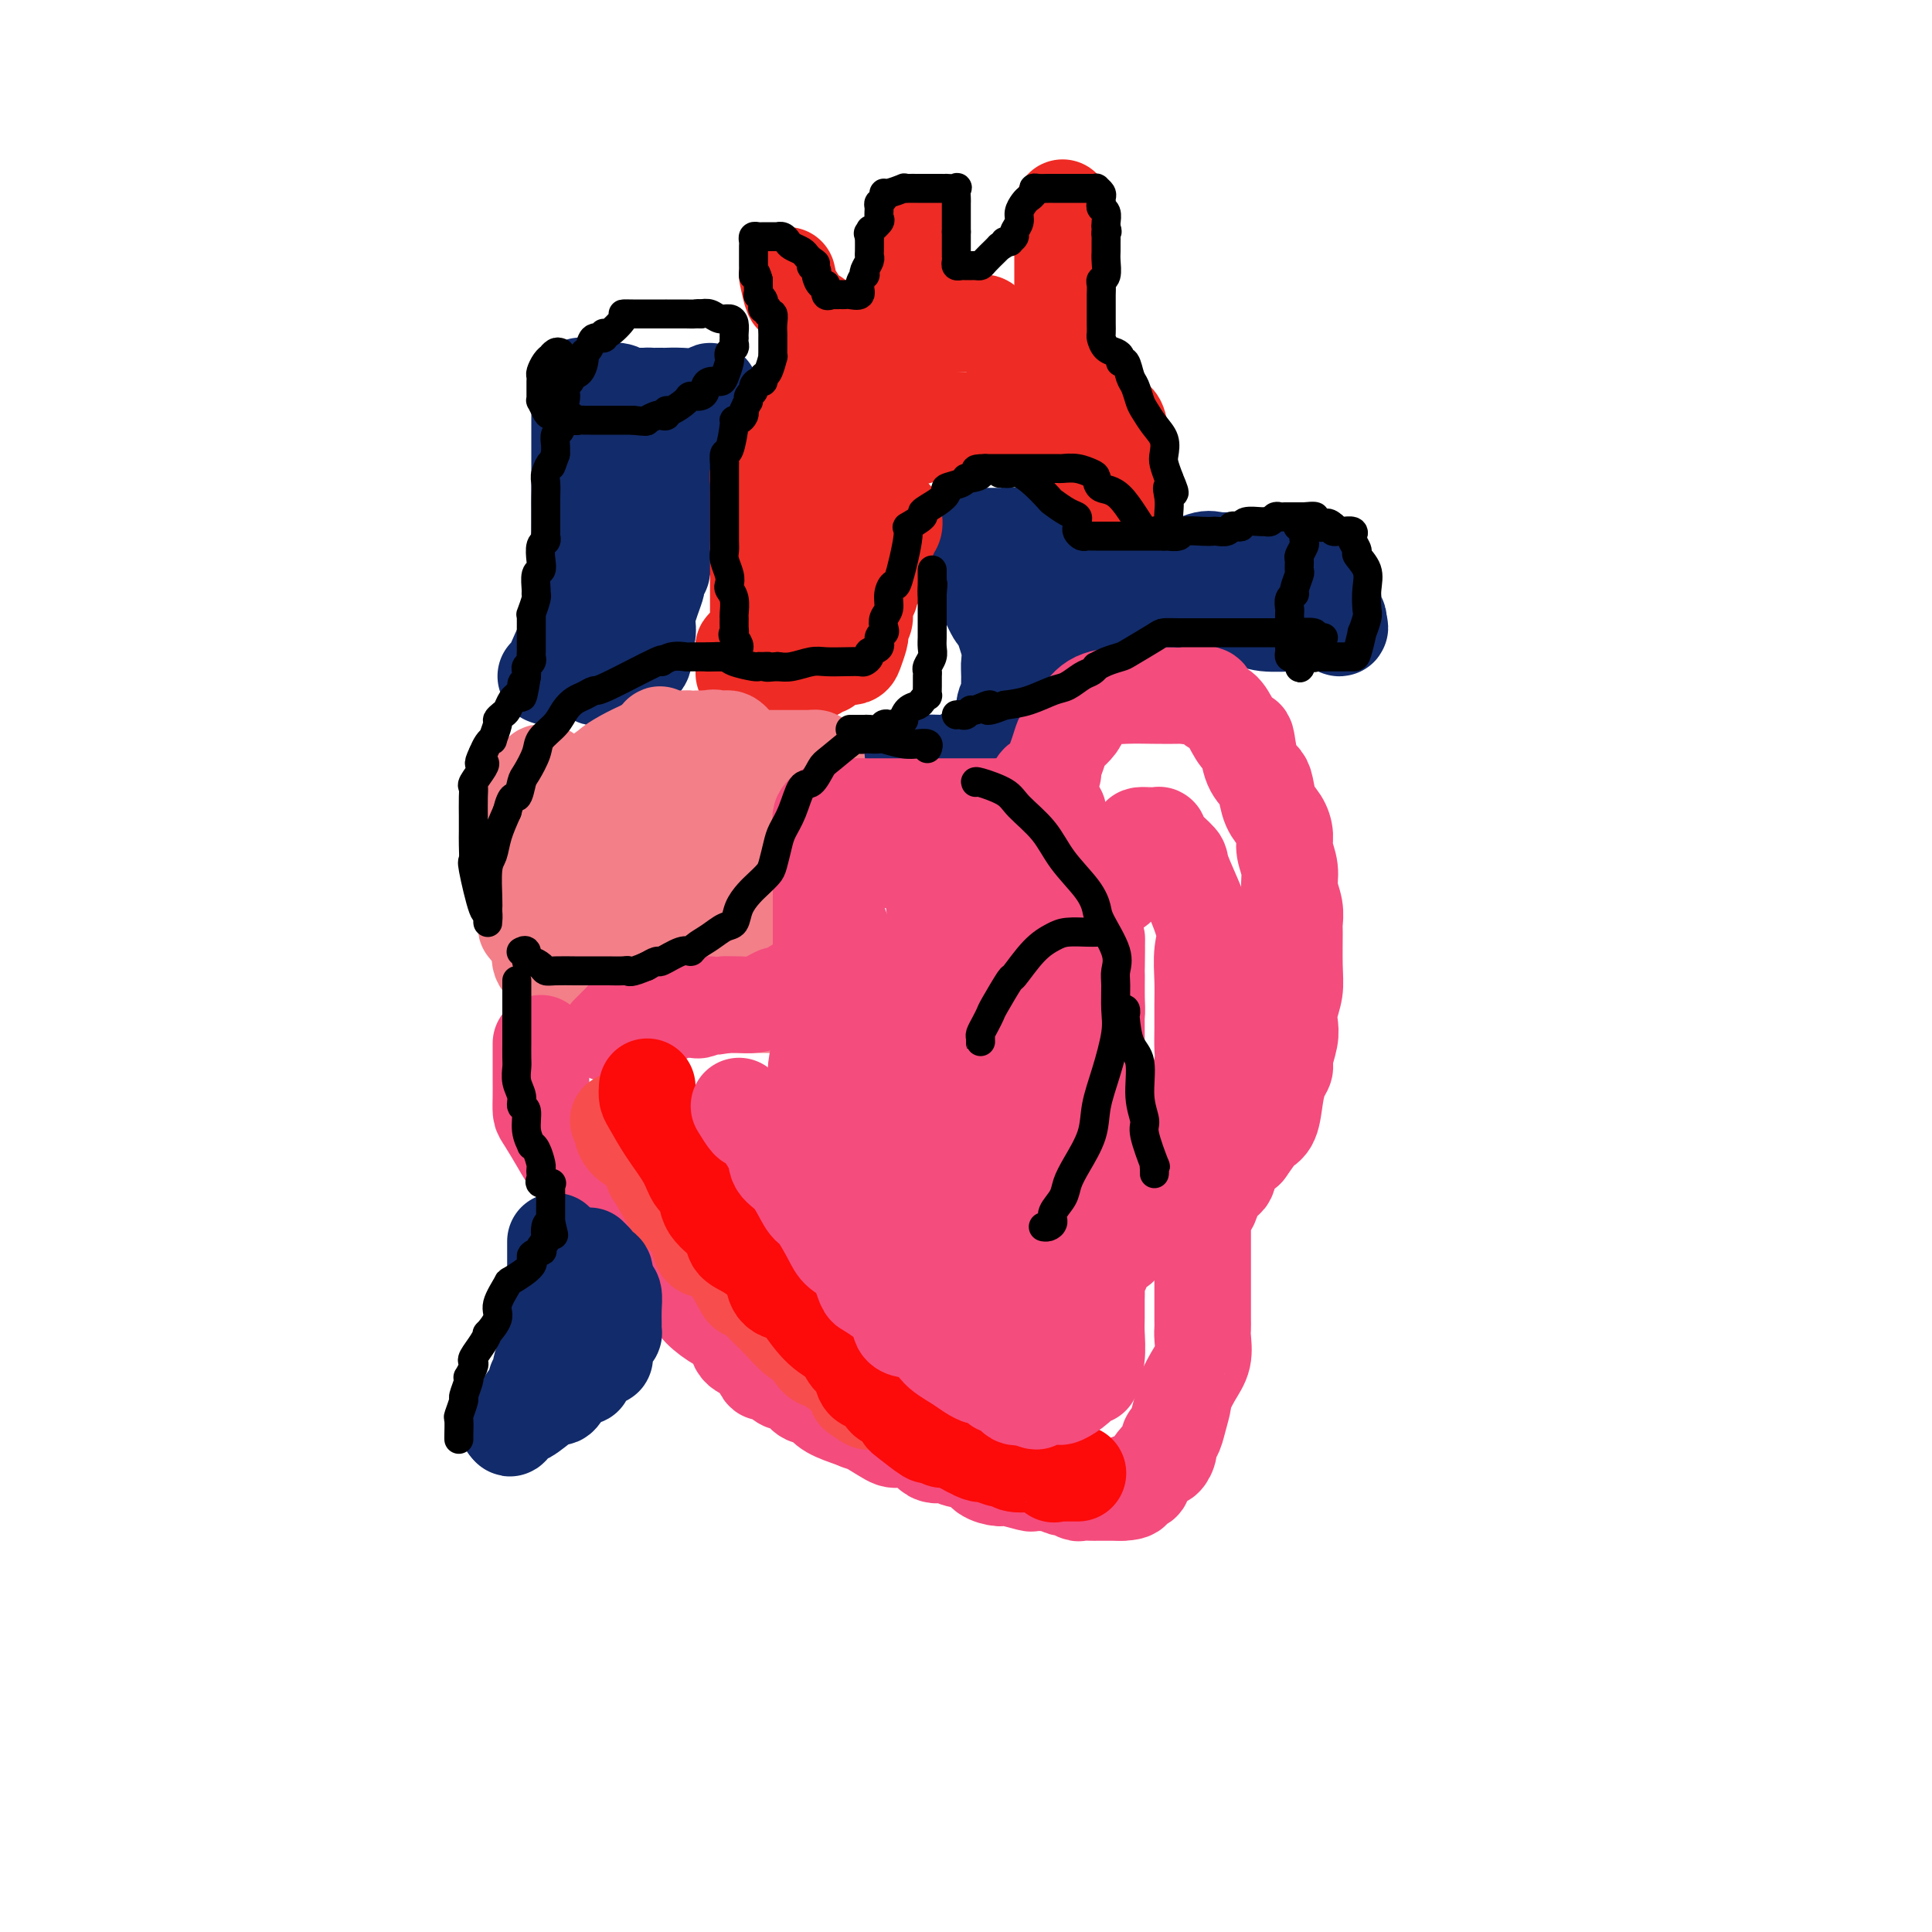 <svg viewBox='0 0 400 400' version='1.1' xmlns='http://www.w3.org/2000/svg' xmlns:xlink='http://www.w3.org/1999/xlink'><g fill='none' stroke='rgb(18,43,106)' stroke-width='20' stroke-linecap='round' stroke-linejoin='round'><path d='M113,140c0.394,0.165 0.789,0.330 1,0c0.211,-0.330 0.239,-1.154 1,-3c0.761,-1.846 2.257,-4.715 3,-7c0.743,-2.285 0.735,-3.986 1,-6c0.265,-2.014 0.803,-4.340 1,-6c0.197,-1.660 0.053,-2.652 0,-4c-0.053,-1.348 -0.014,-3.050 0,-6c0.014,-2.950 0.004,-7.147 0,-10c-0.004,-2.853 -0.002,-4.362 0,-6c0.002,-1.638 0.004,-3.407 0,-5c-0.004,-1.593 -0.015,-3.012 0,-4c0.015,-0.988 0.055,-1.547 0,-2c-0.055,-0.453 -0.205,-0.801 0,-1c0.205,-0.199 0.764,-0.249 1,0c0.236,0.249 0.150,0.798 0,1c-0.150,0.202 -0.364,0.058 0,0c0.364,-0.058 1.308,-0.029 2,0c0.692,0.029 1.134,0.059 2,0c0.866,-0.059 2.156,-0.208 3,0c0.844,0.208 1.241,0.774 2,1c0.759,0.226 1.879,0.113 3,0'/><path d='M133,82c2.190,0.309 1.166,0.083 1,0c-0.166,-0.083 0.528,-0.022 1,0c0.472,0.022 0.723,0.006 1,0c0.277,-0.006 0.581,-0.000 1,0c0.419,0.000 0.953,-0.004 1,0c0.047,0.004 -0.394,0.018 0,0c0.394,-0.018 1.622,-0.067 3,0c1.378,0.067 2.906,0.249 4,0c1.094,-0.249 1.753,-0.928 2,-1c0.247,-0.072 0.081,0.462 0,1c-0.081,0.538 -0.077,1.080 0,1c0.077,-0.080 0.228,-0.781 0,0c-0.228,0.781 -0.834,3.044 -1,4c-0.166,0.956 0.109,0.606 0,1c-0.109,0.394 -0.603,1.531 -1,3c-0.397,1.469 -0.697,3.270 -1,4c-0.303,0.730 -0.610,0.391 -1,1c-0.390,0.609 -0.865,2.168 -1,3c-0.135,0.832 0.069,0.937 0,2c-0.069,1.063 -0.411,3.083 -1,4c-0.589,0.917 -1.426,0.730 -2,1c-0.574,0.270 -0.885,0.996 -1,2c-0.115,1.004 -0.033,2.287 0,3c0.033,0.713 0.016,0.857 0,1'/><path d='M138,112c-1.255,4.388 -0.393,2.857 0,2c0.393,-0.857 0.316,-1.041 0,0c-0.316,1.041 -0.872,3.306 -1,4c-0.128,0.694 0.172,-0.184 0,0c-0.172,0.184 -0.817,1.431 -1,2c-0.183,0.569 0.094,0.459 0,1c-0.094,0.541 -0.560,1.733 -1,3c-0.440,1.267 -0.854,2.610 -1,3c-0.146,0.390 -0.025,-0.172 0,0c0.025,0.172 -0.046,1.078 0,2c0.046,0.922 0.209,1.859 0,2c-0.209,0.141 -0.788,-0.513 -1,0c-0.212,0.513 -0.055,2.193 0,3c0.055,0.807 0.007,0.741 0,1c-0.007,0.259 0.026,0.843 0,1c-0.026,0.157 -0.111,-0.112 0,0c0.111,0.112 0.419,0.604 0,1c-0.419,0.396 -1.565,0.694 -2,1c-0.435,0.306 -0.158,0.618 0,1c0.158,0.382 0.196,0.834 0,1c-0.196,0.166 -0.628,0.048 -1,0c-0.372,-0.048 -0.686,-0.024 -1,0'/><path d='M129,140c-0.571,0.464 0.003,0.124 0,0c-0.003,-0.124 -0.583,-0.031 -1,0c-0.417,0.031 -0.672,-0.001 -1,0c-0.328,0.001 -0.729,0.037 -1,0c-0.271,-0.037 -0.413,-0.145 -1,0c-0.587,0.145 -1.621,0.542 -2,0c-0.379,-0.542 -0.104,-2.023 0,-3c0.104,-0.977 0.035,-1.451 0,-3c-0.035,-1.549 -0.038,-4.175 0,-6c0.038,-1.825 0.115,-2.851 0,-4c-0.115,-1.149 -0.423,-2.421 0,-5c0.423,-2.579 1.577,-6.465 2,-9c0.423,-2.535 0.113,-3.721 0,-5c-0.113,-1.279 -0.030,-2.652 0,-4c0.030,-1.348 0.009,-2.671 0,-3c-0.009,-0.329 -0.004,0.335 0,1'/><path d='M125,99c0.310,-5.952 0.083,-0.333 0,2c-0.083,2.333 -0.024,1.381 0,1c0.024,-0.381 0.012,-0.190 0,0'/><path d='M185,159c0.391,0.009 0.783,0.017 1,0c0.217,-0.017 0.260,-0.060 1,0c0.740,0.060 2.178,0.222 3,0c0.822,-0.222 1.028,-0.829 2,-1c0.972,-0.171 2.708,0.095 4,0c1.292,-0.095 2.138,-0.551 3,-1c0.862,-0.449 1.740,-0.893 2,-1c0.260,-0.107 -0.099,0.122 0,0c0.099,-0.122 0.656,-0.595 1,-1c0.344,-0.405 0.474,-0.741 1,-1c0.526,-0.259 1.446,-0.439 2,-1c0.554,-0.561 0.741,-1.502 1,-2c0.259,-0.498 0.591,-0.551 1,-1c0.409,-0.449 0.894,-1.292 1,-2c0.106,-0.708 -0.168,-1.282 0,-2c0.168,-0.718 0.779,-1.581 1,-2c0.221,-0.419 0.052,-0.394 0,-1c-0.052,-0.606 0.013,-1.841 0,-3c-0.013,-1.159 -0.104,-2.240 0,-3c0.104,-0.760 0.403,-1.200 0,-3c-0.403,-1.800 -1.508,-4.962 -2,-6c-0.492,-1.038 -0.369,0.048 -1,-1c-0.631,-1.048 -2.014,-4.229 -3,-6c-0.986,-1.771 -1.573,-2.131 -2,-3c-0.427,-0.869 -0.693,-2.248 -1,-3c-0.307,-0.752 -0.653,-0.876 -1,-1'/><path d='M199,114c-1.623,-3.199 -0.680,-1.197 -1,-1c-0.320,0.197 -1.902,-1.411 -2,-2c-0.098,-0.589 1.287,-0.158 2,0c0.713,0.158 0.752,0.042 1,0c0.248,-0.042 0.704,-0.011 1,0c0.296,0.011 0.432,0.003 1,0c0.568,-0.003 1.568,-0.000 2,0c0.432,0.000 0.296,-0.001 1,0c0.704,0.001 2.247,0.006 3,0c0.753,-0.006 0.717,-0.022 1,0c0.283,0.022 0.884,0.083 1,0c0.116,-0.083 -0.253,-0.309 0,0c0.253,0.309 1.126,1.155 2,2'/><path d='M211,113c2.559,0.550 1.456,0.926 1,1c-0.456,0.074 -0.266,-0.153 0,0c0.266,0.153 0.607,0.685 1,1c0.393,0.315 0.837,0.413 1,1c0.163,0.587 0.044,1.663 0,2c-0.044,0.337 -0.012,-0.065 0,0c0.012,0.065 0.003,0.596 0,1c-0.003,0.404 -0.001,0.682 0,1c0.001,0.318 -0.001,0.676 0,1c0.001,0.324 0.003,0.614 0,1c-0.003,0.386 -0.011,0.866 0,1c0.011,0.134 0.041,-0.079 0,0c-0.041,0.079 -0.155,0.451 0,1c0.155,0.549 0.577,1.274 1,2'/><path d='M215,126c0.727,2.023 0.544,0.582 1,0c0.456,-0.582 1.551,-0.305 3,0c1.449,0.305 3.253,0.638 4,0c0.747,-0.638 0.438,-2.246 2,-3c1.562,-0.754 4.996,-0.654 7,-1c2.004,-0.346 2.580,-1.136 4,-2c1.420,-0.864 3.686,-1.801 5,-2c1.314,-0.199 1.676,0.339 3,0c1.324,-0.339 3.609,-1.555 5,-2c1.391,-0.445 1.886,-0.119 3,0c1.114,0.119 2.845,0.030 4,0c1.155,-0.030 1.732,-0.002 3,0c1.268,0.002 3.225,-0.023 5,0c1.775,0.023 3.368,0.096 4,0c0.632,-0.096 0.301,-0.359 1,0c0.699,0.359 2.426,1.339 3,2c0.574,0.661 -0.005,1.004 0,1c0.005,-0.004 0.594,-0.354 1,0c0.406,0.354 0.630,1.412 1,2c0.370,0.588 0.888,0.707 1,1c0.112,0.293 -0.180,0.761 0,1c0.180,0.239 0.832,0.250 1,1c0.168,0.750 -0.147,2.240 0,3c0.147,0.760 0.756,0.788 1,1c0.244,0.212 0.122,0.606 0,1'/><path d='M277,129c1.156,2.010 -0.454,0.535 -1,0c-0.546,-0.535 -0.029,-0.129 -1,0c-0.971,0.129 -3.429,-0.018 -6,0c-2.571,0.018 -5.253,0.201 -7,0c-1.747,-0.201 -2.558,-0.786 -4,-1c-1.442,-0.214 -3.514,-0.057 -5,0c-1.486,0.057 -2.387,0.014 -3,0c-0.613,-0.014 -0.937,-0.000 -1,0c-0.063,0.000 0.134,-0.014 -1,0c-1.134,0.014 -3.601,0.055 -5,0c-1.399,-0.055 -1.732,-0.207 -3,0c-1.268,0.207 -3.471,0.772 -5,1c-1.529,0.228 -2.385,0.117 -3,0c-0.615,-0.117 -0.991,-0.242 -1,0c-0.009,0.242 0.348,0.849 0,1c-0.348,0.151 -1.403,-0.155 -2,0c-0.597,0.155 -0.737,0.771 -1,1c-0.263,0.229 -0.648,0.071 -1,0c-0.352,-0.071 -0.669,-0.053 -1,0c-0.331,0.053 -0.675,0.143 -1,1c-0.325,0.857 -0.630,2.481 -1,3c-0.370,0.519 -0.803,-0.068 -1,0c-0.197,0.068 -0.158,0.792 0,1c0.158,0.208 0.434,-0.099 0,0c-0.434,0.099 -1.578,0.604 -2,1c-0.422,0.396 -0.120,0.685 0,1c0.120,0.315 0.060,0.658 0,1'/><path d='M221,139c-1.012,1.493 -1.041,1.227 -1,1c0.041,-0.227 0.152,-0.414 0,0c-0.152,0.414 -0.567,1.430 -1,2c-0.433,0.570 -0.886,0.692 -1,1c-0.114,0.308 0.109,0.800 0,1c-0.109,0.200 -0.550,0.109 -1,0c-0.450,-0.109 -0.908,-0.235 -1,0c-0.092,0.235 0.182,0.833 0,1c-0.182,0.167 -0.818,-0.096 -1,0c-0.182,0.096 0.092,0.551 0,1c-0.092,0.449 -0.549,0.891 -1,1c-0.451,0.109 -0.895,-0.114 -1,0c-0.105,0.114 0.129,0.567 0,1c-0.129,0.433 -0.622,0.848 -1,1c-0.378,0.152 -0.640,0.041 -1,0c-0.360,-0.041 -0.817,-0.012 -1,0c-0.183,0.012 -0.091,0.006 0,0'/><path d='M210,149c0.000,0.000 0.100,0.100 0.1,0.1'/></g>
<g fill='none' stroke='rgb(238,43,36)' stroke-width='20' stroke-linecap='round' stroke-linejoin='round'><path d='M157,139c-0.000,-0.329 -0.000,-0.658 0,-1c0.000,-0.342 0.000,-0.696 0,-1c-0.000,-0.304 -0.000,-0.559 0,-1c0.000,-0.441 0.000,-1.070 0,-2c-0.000,-0.930 -0.000,-2.163 0,-3c0.000,-0.837 0.000,-1.280 0,-2c-0.000,-0.720 -0.000,-1.717 0,-3c0.000,-1.283 0.000,-2.851 0,-4c-0.000,-1.149 -0.000,-1.879 0,-3c0.000,-1.121 0.000,-2.633 0,-4c-0.000,-1.367 -0.000,-2.589 0,-4c0.000,-1.411 0.000,-3.011 0,-4c-0.000,-0.989 -0.001,-1.368 0,-2c0.001,-0.632 0.003,-1.517 0,-2c-0.003,-0.483 -0.011,-0.562 0,-1c0.011,-0.438 0.040,-1.233 0,-2c-0.040,-0.767 -0.151,-1.504 0,-2c0.151,-0.496 0.563,-0.751 1,-1c0.437,-0.249 0.898,-0.491 1,-1c0.102,-0.509 -0.156,-1.284 0,-2c0.156,-0.716 0.727,-1.372 1,-2c0.273,-0.628 0.248,-1.228 1,-2c0.752,-0.772 2.282,-1.717 3,-3c0.718,-1.283 0.623,-2.904 1,-4c0.377,-1.096 1.225,-1.667 2,-2c0.775,-0.333 1.479,-0.429 2,-1c0.521,-0.571 0.861,-1.617 1,-2c0.139,-0.383 0.076,-0.103 1,-1c0.924,-0.897 2.835,-2.971 4,-4c1.165,-1.029 1.582,-1.015 2,-1'/><path d='M177,72c2.063,-1.946 1.221,-1.310 1,-1c-0.221,0.310 0.178,0.293 1,0c0.822,-0.293 2.068,-0.864 3,-1c0.932,-0.136 1.552,0.162 2,0c0.448,-0.162 0.724,-0.783 1,-1c0.276,-0.217 0.551,-0.030 1,0c0.449,0.030 1.073,-0.097 2,0c0.927,0.097 2.157,0.418 3,0c0.843,-0.418 1.301,-1.576 2,-2c0.699,-0.424 1.640,-0.113 3,0c1.360,0.113 3.137,0.029 4,0c0.863,-0.029 0.810,-0.001 1,0c0.190,0.001 0.621,-0.024 1,0c0.379,0.024 0.704,0.097 1,0c0.296,-0.097 0.563,-0.362 1,0c0.437,0.362 1.043,1.353 2,2c0.957,0.647 2.263,0.952 3,1c0.737,0.048 0.904,-0.159 2,0c1.096,0.159 3.123,0.685 4,1c0.877,0.315 0.606,0.421 1,1c0.394,0.579 1.453,1.633 2,2c0.547,0.367 0.581,0.047 1,0c0.419,-0.047 1.225,0.179 2,1c0.775,0.821 1.521,2.236 2,3c0.479,0.764 0.691,0.878 1,1c0.309,0.122 0.717,0.251 1,1c0.283,0.749 0.443,2.118 1,3c0.557,0.882 1.510,1.278 2,2c0.490,0.722 0.517,1.771 1,2c0.483,0.229 1.424,-0.363 2,0c0.576,0.363 0.788,1.682 1,3'/><path d='M232,90c1.702,2.456 0.456,1.096 0,1c-0.456,-0.096 -0.122,1.074 0,2c0.122,0.926 0.033,1.610 0,2c-0.033,0.390 -0.009,0.486 0,1c0.009,0.514 0.005,1.445 0,2c-0.005,0.555 -0.011,0.733 0,1c0.011,0.267 0.037,0.624 0,1c-0.037,0.376 -0.138,0.771 0,1c0.138,0.229 0.514,0.291 0,0c-0.514,-0.291 -1.918,-0.936 -3,-2c-1.082,-1.064 -1.843,-2.546 -2,-3c-0.157,-0.454 0.291,0.119 0,0c-0.291,-0.119 -1.321,-0.931 -3,-2c-1.679,-1.069 -4.008,-2.395 -5,-3c-0.992,-0.605 -0.647,-0.488 -1,-1c-0.353,-0.512 -1.404,-1.653 -2,-2c-0.596,-0.347 -0.737,0.099 -1,0c-0.263,-0.099 -0.646,-0.743 -1,-1c-0.354,-0.257 -0.677,-0.129 -1,0'/><path d='M213,87c-2.654,-1.856 -1.289,-0.497 -1,0c0.289,0.497 -0.500,0.133 -1,0c-0.500,-0.133 -0.713,-0.036 -1,0c-0.287,0.036 -0.647,0.009 -2,0c-1.353,-0.009 -3.698,-0.001 -5,0c-1.302,0.001 -1.559,-0.007 -2,0c-0.441,0.007 -1.065,0.028 -2,0c-0.935,-0.028 -2.180,-0.106 -3,0c-0.820,0.106 -1.214,0.396 -2,1c-0.786,0.604 -1.963,1.524 -3,2c-1.037,0.476 -1.935,0.509 -3,1c-1.065,0.491 -2.298,1.440 -3,2c-0.702,0.560 -0.872,0.731 -1,1c-0.128,0.269 -0.215,0.635 -1,1c-0.785,0.365 -2.267,0.731 -3,1c-0.733,0.269 -0.717,0.443 -1,1c-0.283,0.557 -0.864,1.496 -1,2c-0.136,0.504 0.174,0.572 0,1c-0.174,0.428 -0.830,1.216 -1,2c-0.170,0.784 0.147,1.565 0,2c-0.147,0.435 -0.758,0.526 -1,1c-0.242,0.474 -0.116,1.332 0,2c0.116,0.668 0.224,1.148 0,2c-0.224,0.852 -0.778,2.077 -1,3c-0.222,0.923 -0.112,1.546 0,2c0.112,0.454 0.226,0.740 0,1c-0.226,0.260 -0.792,0.493 -1,1c-0.208,0.507 -0.060,1.288 0,2c0.060,0.712 0.030,1.356 0,2'/><path d='M174,120c-0.928,3.896 -0.249,1.634 0,1c0.249,-0.634 0.067,0.358 0,1c-0.067,0.642 -0.018,0.932 0,1c0.018,0.068 0.004,-0.088 0,0c-0.004,0.088 0.001,0.419 0,1c-0.001,0.581 -0.008,1.413 0,2c0.008,0.587 0.033,0.931 0,1c-0.033,0.069 -0.122,-0.136 0,0c0.122,0.136 0.454,0.615 0,1c-0.454,0.385 -1.695,0.678 -2,1c-0.305,0.322 0.325,0.675 0,1c-0.325,0.325 -1.606,0.623 -2,1c-0.394,0.377 0.098,0.833 0,1c-0.098,0.167 -0.786,0.045 -1,0c-0.214,-0.045 0.048,-0.014 0,0c-0.048,0.014 -0.405,0.009 -1,0c-0.595,-0.009 -1.427,-0.023 -2,0c-0.573,0.023 -0.885,0.083 -1,0c-0.115,-0.083 -0.033,-0.309 0,-1c0.033,-0.691 0.016,-1.845 0,-3'/><path d='M165,128c-0.155,-0.668 -0.042,-0.339 0,-1c0.042,-0.661 0.013,-2.314 0,-3c-0.013,-0.686 -0.011,-0.406 0,-1c0.011,-0.594 0.031,-2.060 0,-3c-0.031,-0.940 -0.111,-1.352 0,-2c0.111,-0.648 0.415,-1.530 1,-3c0.585,-1.470 1.452,-3.526 2,-5c0.548,-1.474 0.776,-2.366 1,-3c0.224,-0.634 0.445,-1.009 1,-2c0.555,-0.991 1.445,-2.597 2,-4c0.555,-1.403 0.775,-2.604 2,-4c1.225,-1.396 3.456,-2.986 4,-4c0.544,-1.014 -0.597,-1.451 0,-2c0.597,-0.549 2.933,-1.208 4,-2c1.067,-0.792 0.864,-1.715 1,-2c0.136,-0.285 0.610,0.067 1,0c0.390,-0.067 0.697,-0.554 1,-1c0.303,-0.446 0.603,-0.852 1,-1c0.397,-0.148 0.890,-0.040 1,0c0.110,0.040 -0.163,0.011 0,0c0.163,-0.011 0.761,-0.003 1,0c0.239,0.003 0.120,0.002 0,0'/><path d='M163,57c0.354,1.666 0.708,3.333 1,4c0.292,0.667 0.522,0.335 1,1c0.478,0.665 1.204,2.325 2,3c0.796,0.675 1.664,0.363 2,1c0.336,0.637 0.142,2.222 0,3c-0.142,0.778 -0.230,0.748 0,1c0.230,0.252 0.780,0.786 1,1c0.220,0.214 0.110,0.107 0,0'/><path d='M190,46c0.000,0.675 0.000,1.351 0,2c0.000,0.649 0.000,1.272 0,2c0.000,0.728 0.000,1.561 0,2c0.000,0.439 0.000,0.483 0,1c0.000,0.517 0.000,1.505 0,2c0.000,0.495 0.000,0.496 0,1c0.000,0.504 0.000,1.512 0,2c0.000,0.488 0.000,0.457 0,1c0.000,0.543 0.000,1.661 0,2c0.000,0.339 0.000,-0.101 0,0c0.000,0.101 0.000,0.743 0,1c-0.000,0.257 0.000,0.128 0,0'/><path d='M220,43c0.000,0.237 0.000,0.475 0,1c-0.000,0.525 -0.000,1.339 0,2c0.000,0.661 0.000,1.169 0,2c-0.000,0.831 -0.000,1.984 0,3c0.000,1.016 0.000,1.893 0,3c-0.000,1.107 -0.000,2.442 0,3c0.000,0.558 0.001,0.338 0,1c-0.001,0.662 -0.004,2.205 0,3c0.004,0.795 0.015,0.842 0,1c-0.015,0.158 -0.057,0.427 0,1c0.057,0.573 0.212,1.449 0,2c-0.212,0.551 -0.793,0.778 -1,1c-0.207,0.222 -0.042,0.438 0,1c0.042,0.562 -0.040,1.470 0,2c0.040,0.530 0.203,0.681 0,1c-0.203,0.319 -0.772,0.805 -1,1c-0.228,0.195 -0.114,0.097 0,0'/><path d='M185,107c0.130,0.739 0.259,1.477 0,2c-0.259,0.523 -0.907,0.830 -1,1c-0.093,0.170 0.369,0.202 0,1c-0.369,0.798 -1.571,2.363 -2,3c-0.429,0.637 -0.087,0.347 0,1c0.087,0.653 -0.081,2.249 0,3c0.081,0.751 0.410,0.656 0,1c-0.410,0.344 -1.559,1.128 -2,2c-0.441,0.872 -0.174,1.834 0,2c0.174,0.166 0.257,-0.464 0,0c-0.257,0.464 -0.853,2.020 -1,3c-0.147,0.980 0.153,1.383 0,2c-0.153,0.617 -0.761,1.447 -1,2c-0.239,0.553 -0.111,0.828 0,1c0.111,0.172 0.203,0.241 0,1c-0.203,0.759 -0.702,2.207 -1,3c-0.298,0.793 -0.395,0.929 -1,1c-0.605,0.071 -1.716,0.076 -2,0c-0.284,-0.076 0.261,-0.231 0,0c-0.261,0.231 -1.327,0.850 -2,1c-0.673,0.150 -0.954,-0.170 -1,0c-0.046,0.170 0.142,0.829 0,1c-0.142,0.171 -0.615,-0.147 -1,0c-0.385,0.147 -0.680,0.758 -1,1c-0.320,0.242 -0.663,0.117 -1,0c-0.337,-0.117 -0.668,-0.224 -1,0c-0.332,0.224 -0.666,0.778 -1,1c-0.334,0.222 -0.667,0.111 -1,0'/><path d='M165,140c-2.034,0.774 -1.119,0.207 -1,0c0.119,-0.207 -0.559,-0.056 -1,0c-0.441,0.056 -0.644,0.015 -1,0c-0.356,-0.015 -0.866,-0.004 -1,0c-0.134,0.004 0.108,0.001 0,0c-0.108,-0.001 -0.568,-0.000 -1,0c-0.432,0.000 -0.838,0.000 -1,0c-0.162,-0.000 -0.081,-0.000 0,0'/><path d='M156,132c-0.309,0.866 -0.619,1.732 -1,2c-0.381,0.268 -0.834,-0.061 -1,0c-0.166,0.061 -0.044,0.511 0,1c0.044,0.489 0.012,1.018 0,1c-0.012,-0.018 -0.003,-0.582 0,0c0.003,0.582 0.001,2.309 0,3c-0.001,0.691 -0.000,0.345 0,0'/></g>
<g fill='none' stroke='rgb(243,127,137)' stroke-width='20' stroke-linecap='round' stroke-linejoin='round'><path d='M113,160c-0.414,-0.087 -0.828,-0.175 -1,0c-0.172,0.175 -0.102,0.612 0,1c0.102,0.388 0.237,0.727 0,1c-0.237,0.273 -0.847,0.481 -1,1c-0.153,0.519 0.151,1.347 0,2c-0.151,0.653 -0.759,1.129 -1,2c-0.241,0.871 -0.117,2.138 0,3c0.117,0.862 0.228,1.319 0,2c-0.228,0.681 -0.793,1.585 -1,3c-0.207,1.415 -0.055,3.342 0,5c0.055,1.658 0.014,3.046 0,4c-0.014,0.954 -0.001,1.473 0,2c0.001,0.527 -0.011,1.061 0,2c0.011,0.939 0.045,2.284 0,3c-0.045,0.716 -0.169,0.803 0,1c0.169,0.197 0.632,0.504 1,1c0.368,0.496 0.641,1.180 1,2c0.359,0.820 0.804,1.774 1,2c0.196,0.226 0.145,-0.276 0,0c-0.145,0.276 -0.382,1.331 0,2c0.382,0.669 1.385,0.953 2,1c0.615,0.047 0.842,-0.142 1,0c0.158,0.142 0.249,0.615 1,1c0.751,0.385 2.164,0.680 3,1c0.836,0.320 1.096,0.663 2,1c0.904,0.337 2.452,0.669 4,1c1.548,0.331 3.097,0.663 4,1c0.903,0.337 1.159,0.679 2,1c0.841,0.321 2.267,0.622 3,1c0.733,0.378 0.774,0.832 1,1c0.226,0.168 0.636,0.048 1,0c0.364,-0.048 0.682,-0.024 1,0'/><path d='M137,208c4.059,1.392 1.707,0.373 1,0c-0.707,-0.373 0.232,-0.100 1,0c0.768,0.100 1.364,0.027 2,0c0.636,-0.027 1.313,-0.007 2,0c0.687,0.007 1.385,0.002 2,0c0.615,-0.002 1.147,-0.001 2,0c0.853,0.001 2.025,0.000 3,0c0.975,-0.000 1.752,-0.000 2,0c0.248,0.000 -0.033,0.000 0,0c0.033,-0.000 0.379,0.000 1,0c0.621,-0.000 1.515,-0.000 2,0c0.485,0.000 0.559,0.000 1,0c0.441,-0.000 1.249,-0.000 2,0c0.751,0.000 1.445,0.001 2,0c0.555,-0.001 0.972,-0.003 1,0c0.028,0.003 -0.333,0.013 0,0c0.333,-0.013 1.359,-0.047 2,0c0.641,0.047 0.897,0.176 1,0c0.103,-0.176 0.054,-0.657 0,-1c-0.054,-0.343 -0.112,-0.546 0,-1c0.112,-0.454 0.395,-1.157 0,-2c-0.395,-0.843 -1.468,-1.825 -2,-3c-0.532,-1.175 -0.524,-2.542 -1,-4c-0.476,-1.458 -1.436,-3.008 -3,-5c-1.564,-1.992 -3.733,-4.426 -5,-6c-1.267,-1.574 -1.634,-2.287 -2,-3'/><path d='M151,183c-1.874,-2.955 -1.560,-3.341 -2,-4c-0.440,-0.659 -1.635,-1.589 -2,-3c-0.365,-1.411 0.098,-3.302 0,-4c-0.098,-0.698 -0.758,-0.203 -1,-1c-0.242,-0.797 -0.065,-2.885 0,-4c0.065,-1.115 0.017,-1.257 0,-2c-0.017,-0.743 -0.004,-2.086 0,-3c0.004,-0.914 -0.002,-1.397 0,-2c0.002,-0.603 0.012,-1.324 0,-2c-0.012,-0.676 -0.045,-1.305 0,-2c0.045,-0.695 0.167,-1.455 0,-2c-0.167,-0.545 -0.622,-0.875 -1,-1c-0.378,-0.125 -0.680,-0.045 -1,0c-0.320,0.045 -0.658,0.057 -1,0c-0.342,-0.057 -0.686,-0.181 -2,0c-1.314,0.181 -3.596,0.666 -5,1c-1.404,0.334 -1.929,0.516 -3,1c-1.071,0.484 -2.687,1.269 -4,2c-1.313,0.731 -2.323,1.407 -3,2c-0.677,0.593 -1.022,1.101 -1,1c0.022,-0.101 0.412,-0.812 0,0c-0.412,0.812 -1.627,3.145 -2,4c-0.373,0.855 0.096,0.231 0,1c-0.096,0.769 -0.758,2.930 -1,4c-0.242,1.070 -0.065,1.050 0,2c0.065,0.950 0.017,2.871 0,4c-0.017,1.129 -0.005,1.465 0,2c0.005,0.535 0.002,1.267 0,2'/><path d='M122,179c-0.584,3.373 -0.043,1.805 0,2c0.043,0.195 -0.412,2.154 0,3c0.412,0.846 1.692,0.581 3,1c1.308,0.419 2.643,1.523 3,2c0.357,0.477 -0.266,0.328 1,1c1.266,0.672 4.419,2.166 6,3c1.581,0.834 1.590,1.008 2,1c0.410,-0.008 1.220,-0.197 2,0c0.780,0.197 1.529,0.780 2,1c0.471,0.220 0.662,0.075 1,0c0.338,-0.075 0.823,-0.081 1,0c0.177,0.081 0.048,0.250 0,0c-0.048,-0.250 -0.013,-0.918 0,-2c0.013,-1.082 0.003,-2.576 0,-3c-0.003,-0.424 -0.001,0.223 0,0c0.001,-0.223 -0.000,-1.316 0,-2c0.000,-0.684 0.001,-0.958 0,-2c-0.001,-1.042 -0.005,-2.851 0,-4c0.005,-1.149 0.018,-1.637 0,-3c-0.018,-1.363 -0.067,-3.602 0,-5c0.067,-1.398 0.249,-1.956 0,-3c-0.249,-1.044 -0.929,-2.575 -2,-4c-1.071,-1.425 -2.535,-2.743 -3,-4c-0.465,-1.257 0.067,-2.454 0,-4c-0.067,-1.546 -0.733,-3.442 -1,-4c-0.267,-0.558 -0.133,0.221 0,1'/><path d='M137,154c-0.867,-2.851 -0.033,-2.478 0,1c0.033,3.478 -0.733,10.060 -1,13c-0.267,2.940 -0.033,2.238 0,3c0.033,0.762 -0.136,2.988 0,4c0.136,1.012 0.575,0.811 1,1c0.425,0.189 0.836,0.768 1,1c0.164,0.232 0.082,0.116 0,0'/><path d='M138,165c0.079,0.669 0.158,1.339 0,2c-0.158,0.661 -0.555,1.315 0,2c0.555,0.685 2.060,1.403 3,2c0.940,0.597 1.313,1.075 2,2c0.687,0.925 1.687,2.298 2,3c0.313,0.702 -0.060,0.735 0,1c0.060,0.265 0.552,0.762 1,1c0.448,0.238 0.852,0.215 1,0c0.148,-0.215 0.039,-0.623 0,-2c-0.039,-1.377 -0.010,-3.722 0,-5c0.010,-1.278 0.001,-1.488 0,-3c-0.001,-1.512 0.008,-4.324 0,-6c-0.008,-1.676 -0.031,-2.214 0,-3c0.031,-0.786 0.116,-1.818 0,-3c-0.116,-1.182 -0.435,-2.514 0,-3c0.435,-0.486 1.623,-0.127 2,0c0.377,0.127 -0.057,0.022 0,0c0.057,-0.022 0.606,0.039 1,0c0.394,-0.039 0.633,-0.179 1,0c0.367,0.179 0.861,0.677 1,1c0.139,0.323 -0.078,0.472 0,1c0.078,0.528 0.451,1.437 1,2c0.549,0.563 1.275,0.782 2,1'/><path d='M155,158c1.350,0.996 0.726,0.985 1,1c0.274,0.015 1.448,0.057 2,0c0.552,-0.057 0.484,-0.212 1,0c0.516,0.212 1.616,0.790 2,1c0.384,0.210 0.053,0.053 0,0c-0.053,-0.053 0.170,-0.000 1,0c0.830,0.000 2.265,-0.052 3,0c0.735,0.052 0.771,0.207 1,0c0.229,-0.207 0.651,-0.777 1,-1c0.349,-0.223 0.626,-0.098 1,0c0.374,0.098 0.846,0.170 1,0c0.154,-0.170 -0.011,-0.581 0,-1c0.011,-0.419 0.198,-0.844 0,-1c-0.198,-0.156 -0.781,-0.042 -1,0c-0.219,0.042 -0.072,0.011 -1,0c-0.928,-0.011 -2.929,-0.003 -4,0c-1.071,0.003 -1.211,0.001 -2,0c-0.789,-0.001 -2.225,-0.000 -3,0c-0.775,0.000 -0.887,0.000 -1,0'/><path d='M157,157c-2.172,-0.120 -2.102,0.582 -2,1c0.102,0.418 0.238,0.554 0,1c-0.238,0.446 -0.848,1.202 -1,2c-0.152,0.798 0.156,1.639 0,2c-0.156,0.361 -0.774,0.243 -1,1c-0.226,0.757 -0.061,2.390 0,3c0.061,0.610 0.016,0.197 0,1c-0.016,0.803 -0.004,2.821 0,4c0.004,1.179 0.001,1.520 0,3c-0.001,1.480 0.001,4.099 0,6c-0.001,1.901 -0.004,3.084 0,4c0.004,0.916 0.015,1.565 0,2c-0.015,0.435 -0.057,0.656 0,1c0.057,0.344 0.213,0.811 0,1c-0.213,0.189 -0.797,0.099 -1,0c-0.203,-0.099 -0.027,-0.206 0,-1c0.027,-0.794 -0.096,-2.275 0,-3c0.096,-0.725 0.410,-0.695 0,-2c-0.410,-1.305 -1.546,-3.944 -2,-5c-0.454,-1.056 -0.227,-0.528 0,0'/><path d='M138,160c-0.422,1.298 -0.845,2.596 -1,3c-0.155,0.404 -0.043,-0.085 0,1c0.043,1.085 0.015,3.745 0,5c-0.015,1.255 -0.018,1.106 0,2c0.018,0.894 0.056,2.831 0,4c-0.056,1.169 -0.207,1.571 0,2c0.207,0.429 0.774,0.886 1,1c0.226,0.114 0.113,-0.113 0,0c-0.113,0.113 -0.226,0.566 0,1c0.226,0.434 0.792,0.848 1,1c0.208,0.152 0.060,0.044 0,0c-0.060,-0.044 -0.030,-0.022 0,0'/><path d='M138,180c0.000,0.039 0.000,0.077 0,1c-0.000,0.923 -0.001,2.729 0,4c0.001,1.271 0.005,2.007 0,3c-0.005,0.993 -0.017,2.244 0,3c0.017,0.756 0.065,1.017 0,2c-0.065,0.983 -0.242,2.687 0,4c0.242,1.313 0.902,2.236 1,3c0.098,0.764 -0.366,1.368 0,2c0.366,0.632 1.562,1.293 2,2c0.438,0.707 0.118,1.460 0,2c-0.118,0.540 -0.034,0.869 0,1c0.034,0.131 0.017,0.066 0,0'/></g>
<g fill='none' stroke='rgb(244,76,125)' stroke-width='20' stroke-linecap='round' stroke-linejoin='round'><path d='M112,216c0.001,0.378 0.001,0.756 0,2c-0.001,1.244 -0.005,3.355 0,5c0.005,1.645 0.017,2.825 0,4c-0.017,1.175 -0.063,2.345 0,3c0.063,0.655 0.237,0.794 1,2c0.763,1.206 2.116,3.479 3,5c0.884,1.521 1.299,2.292 2,3c0.701,0.708 1.687,1.354 3,3c1.313,1.646 2.951,4.292 4,6c1.049,1.708 1.507,2.478 2,3c0.493,0.522 1.021,0.796 2,2c0.979,1.204 2.410,3.336 4,5c1.590,1.664 3.338,2.858 4,4c0.662,1.142 0.237,2.230 1,3c0.763,0.770 2.713,1.222 4,2c1.287,0.778 1.909,1.883 3,3c1.091,1.117 2.650,2.244 4,3c1.350,0.756 2.492,1.139 3,2c0.508,0.861 0.381,2.200 1,3c0.619,0.800 1.982,1.061 3,2c1.018,0.939 1.690,2.554 2,3c0.310,0.446 0.257,-0.279 1,0c0.743,0.279 2.283,1.563 3,2c0.717,0.437 0.612,0.028 1,0c0.388,-0.028 1.271,0.324 2,1c0.729,0.676 1.306,1.676 2,2c0.694,0.324 1.506,-0.026 2,0c0.494,0.026 0.672,0.430 1,1c0.328,0.570 0.808,1.306 2,2c1.192,0.694 3.096,1.347 5,2'/><path d='M177,294c2.896,1.385 0.637,-0.153 1,0c0.363,0.153 3.347,1.998 5,3c1.653,1.002 1.974,1.161 3,1c1.026,-0.161 2.758,-0.644 4,0c1.242,0.644 1.994,2.414 3,3c1.006,0.586 2.266,-0.011 3,0c0.734,0.011 0.943,0.629 2,1c1.057,0.371 2.963,0.496 4,1c1.037,0.504 1.204,1.389 2,2c0.796,0.611 2.220,0.948 3,1c0.780,0.052 0.915,-0.182 2,0c1.085,0.182 3.118,0.781 4,1c0.882,0.219 0.613,0.058 1,0c0.387,-0.058 1.431,-0.011 2,0c0.569,0.011 0.662,-0.012 1,0c0.338,0.012 0.921,0.060 1,0c0.079,-0.060 -0.345,-0.226 0,0c0.345,0.226 1.458,0.845 2,1c0.542,0.155 0.512,-0.155 1,0c0.488,0.155 1.493,0.773 2,1c0.507,0.227 0.516,0.061 1,0c0.484,-0.061 1.443,-0.016 2,0c0.557,0.016 0.713,0.004 1,0c0.287,-0.004 0.706,-0.001 1,0c0.294,0.001 0.464,0.000 1,0c0.536,-0.000 1.439,-0.000 2,0c0.561,0.000 0.781,0.000 1,0'/><path d='M232,309c4.208,0.007 2.227,-1.477 2,-2c-0.227,-0.523 1.301,-0.086 2,0c0.699,0.086 0.570,-0.179 1,-1c0.430,-0.821 1.421,-2.199 2,-3c0.579,-0.801 0.747,-1.025 1,-1c0.253,0.025 0.592,0.301 1,0c0.408,-0.301 0.884,-1.178 1,-2c0.116,-0.822 -0.128,-1.590 0,-2c0.128,-0.410 0.628,-0.462 1,-1c0.372,-0.538 0.615,-1.564 1,-3c0.385,-1.436 0.912,-3.284 1,-4c0.088,-0.716 -0.264,-0.300 0,-1c0.264,-0.700 1.142,-2.518 2,-4c0.858,-1.482 1.694,-2.630 2,-4c0.306,-1.370 0.082,-2.961 0,-4c-0.082,-1.039 -0.022,-1.526 0,-2c0.022,-0.474 0.006,-0.936 0,-2c-0.006,-1.064 -0.002,-2.731 0,-4c0.002,-1.269 0.000,-2.140 0,-3c-0.000,-0.860 0.000,-1.710 0,-3c-0.000,-1.290 -0.001,-3.019 0,-4c0.001,-0.981 0.003,-1.214 0,-2c-0.003,-0.786 -0.012,-2.124 0,-3c0.012,-0.876 0.043,-1.289 0,-2c-0.043,-0.711 -0.162,-1.719 0,-2c0.162,-0.281 0.605,0.164 1,0c0.395,-0.164 0.741,-0.939 1,-2c0.259,-1.061 0.430,-2.408 1,-3c0.570,-0.592 1.538,-0.429 2,-1c0.462,-0.571 0.418,-1.878 1,-3c0.582,-1.122 1.791,-2.061 3,-3'/><path d='M258,238c1.964,-2.707 2.372,-3.474 3,-4c0.628,-0.526 1.474,-0.810 2,-2c0.526,-1.190 0.733,-3.284 1,-5c0.267,-1.716 0.594,-3.054 1,-4c0.406,-0.946 0.892,-1.502 1,-2c0.108,-0.498 -0.164,-0.940 0,-2c0.164,-1.060 0.762,-2.737 1,-4c0.238,-1.263 0.116,-2.111 0,-3c-0.116,-0.889 -0.228,-1.819 0,-3c0.228,-1.181 0.794,-2.612 1,-4c0.206,-1.388 0.051,-2.734 0,-5c-0.051,-2.266 0.001,-5.452 0,-7c-0.001,-1.548 -0.057,-1.457 0,-2c0.057,-0.543 0.226,-1.720 0,-3c-0.226,-1.280 -0.847,-2.664 -1,-4c-0.153,-1.336 0.163,-2.625 0,-4c-0.163,-1.375 -0.803,-2.837 -1,-4c-0.197,-1.163 0.050,-2.027 0,-3c-0.050,-0.973 -0.398,-2.057 -1,-3c-0.602,-0.943 -1.457,-1.747 -2,-3c-0.543,-1.253 -0.775,-2.957 -1,-4c-0.225,-1.043 -0.445,-1.426 -1,-2c-0.555,-0.574 -1.447,-1.338 -2,-3c-0.553,-1.662 -0.768,-4.223 -1,-5c-0.232,-0.777 -0.482,0.229 -1,0c-0.518,-0.229 -1.305,-1.694 -2,-3c-0.695,-1.306 -1.297,-2.455 -2,-3c-0.703,-0.545 -1.508,-0.486 -2,-1c-0.492,-0.514 -0.671,-1.600 -1,-2c-0.329,-0.400 -0.808,-0.114 -1,0c-0.192,0.114 -0.096,0.057 0,0'/><path d='M249,144c-1.437,-1.392 -0.528,-0.373 -1,0c-0.472,0.373 -2.325,0.101 -3,0c-0.675,-0.101 -0.174,-0.031 -1,0c-0.826,0.031 -2.980,0.024 -5,0c-2.020,-0.024 -3.907,-0.066 -6,0c-2.093,0.066 -4.392,0.240 -6,1c-1.608,0.760 -2.525,2.107 -3,3c-0.475,0.893 -0.510,1.332 -1,2c-0.490,0.668 -1.437,1.565 -2,2c-0.563,0.435 -0.742,0.406 -1,1c-0.258,0.594 -0.594,1.809 -1,3c-0.406,1.191 -0.882,2.356 -1,3c-0.118,0.644 0.123,0.767 0,1c-0.123,0.233 -0.610,0.578 -1,1c-0.390,0.422 -0.682,0.922 -1,1c-0.318,0.078 -0.663,-0.267 -1,0c-0.337,0.267 -0.667,1.147 -1,2c-0.333,0.853 -0.670,1.679 -1,2c-0.330,0.321 -0.653,0.139 -1,0c-0.347,-0.139 -0.716,-0.233 -1,0c-0.284,0.233 -0.481,0.795 -1,1c-0.519,0.205 -1.359,0.055 -2,0c-0.641,-0.055 -1.083,-0.015 -2,0c-0.917,0.015 -2.309,0.004 -3,0c-0.691,-0.004 -0.680,-0.001 -2,0c-1.320,0.001 -3.969,0.000 -5,0c-1.031,-0.000 -0.442,-0.000 -2,0c-1.558,0.000 -5.263,0.000 -7,0c-1.737,-0.000 -1.506,-0.000 -2,0c-0.494,0.000 -1.713,0.000 -3,0c-1.287,-0.000 -2.644,-0.000 -4,0'/><path d='M178,167c-6.195,0.172 -4.683,0.102 -4,0c0.683,-0.102 0.537,-0.235 0,0c-0.537,0.235 -1.464,0.838 -2,1c-0.536,0.162 -0.679,-0.116 -1,0c-0.321,0.116 -0.818,0.626 -1,1c-0.182,0.374 -0.049,0.611 0,1c0.049,0.389 0.013,0.928 0,1c-0.013,0.072 -0.004,-0.324 0,0c0.004,0.324 0.001,1.367 0,2c-0.001,0.633 -0.000,0.856 0,2c0.000,1.144 0.000,3.210 0,4c-0.000,0.790 -0.000,0.303 0,1c0.000,0.697 0.000,2.577 0,4c-0.000,1.423 -0.000,2.388 0,3c0.000,0.612 0.000,0.870 0,2c-0.000,1.130 -0.000,3.133 0,4c0.000,0.867 0.001,0.600 0,1c-0.001,0.400 -0.004,1.469 0,2c0.004,0.531 0.016,0.524 0,1c-0.016,0.476 -0.059,1.435 0,2c0.059,0.565 0.222,0.737 0,1c-0.222,0.263 -0.829,0.616 -1,1c-0.171,0.384 0.093,0.799 0,1c-0.093,0.201 -0.541,0.187 -2,1c-1.459,0.813 -3.927,2.452 -5,3c-1.073,0.548 -0.752,0.003 -1,0c-0.248,-0.003 -1.067,0.535 -2,1c-0.933,0.465 -1.982,0.856 -3,1c-1.018,0.144 -2.005,0.041 -3,0c-0.995,-0.041 -1.997,-0.021 -3,0'/><path d='M150,208c-3.509,0.868 -2.782,0.037 -3,0c-0.218,-0.037 -1.380,0.721 -2,1c-0.620,0.279 -0.698,0.078 -1,0c-0.302,-0.078 -0.829,-0.035 -1,0c-0.171,0.035 0.014,0.062 -1,0c-1.014,-0.062 -3.228,-0.212 -4,0c-0.772,0.212 -0.103,0.788 0,1c0.103,0.212 -0.361,0.061 -1,0c-0.639,-0.061 -1.453,-0.030 -2,0c-0.547,0.030 -0.825,0.060 -1,0c-0.175,-0.060 -0.246,-0.209 -1,0c-0.754,0.209 -2.191,0.777 -3,1c-0.809,0.223 -0.991,0.102 -1,0c-0.009,-0.102 0.155,-0.185 0,0c-0.155,0.185 -0.629,0.637 -1,1c-0.371,0.363 -0.638,0.636 -1,1c-0.362,0.364 -0.818,0.818 -1,1c-0.182,0.182 -0.091,0.091 0,0'/></g>
<g fill='none' stroke='rgb(248,77,77)' stroke-width='20' stroke-linecap='round' stroke-linejoin='round'><path d='M128,232c0.461,0.793 0.922,1.586 1,2c0.078,0.414 -0.226,0.450 0,1c0.226,0.550 0.984,1.613 2,2c1.016,0.387 2.292,0.096 3,1c0.708,0.904 0.848,3.002 1,4c0.152,0.998 0.316,0.895 1,2c0.684,1.105 1.886,3.419 3,5c1.114,1.581 2.139,2.430 3,3c0.861,0.570 1.558,0.862 2,2c0.442,1.138 0.627,3.122 1,4c0.373,0.878 0.932,0.651 2,1c1.068,0.349 2.644,1.274 4,3c1.356,1.726 2.492,4.253 3,5c0.508,0.747 0.387,-0.286 1,0c0.613,0.286 1.960,1.891 3,3c1.040,1.109 1.772,1.721 3,3c1.228,1.279 2.951,3.225 4,4c1.049,0.775 1.424,0.380 2,1c0.576,0.620 1.355,2.256 2,3c0.645,0.744 1.157,0.594 2,1c0.843,0.406 2.016,1.366 3,2c0.984,0.634 1.779,0.943 2,1c0.221,0.057 -0.133,-0.139 0,0c0.133,0.139 0.752,0.611 1,1c0.248,0.389 0.124,0.694 0,1'/><path d='M177,287c5.200,4.956 2.200,2.844 1,2c-1.200,-0.844 -0.600,-0.422 0,0'/></g>
<g fill='none' stroke='rgb(253,10,10)' stroke-width='20' stroke-linecap='round' stroke-linejoin='round'><path d='M134,225c-0.052,0.730 -0.103,1.460 0,2c0.103,0.540 0.361,0.892 1,2c0.639,1.108 1.660,2.974 3,5c1.340,2.026 3.001,4.212 4,6c0.999,1.788 1.338,3.179 2,4c0.662,0.821 1.649,1.072 2,2c0.351,0.928 0.066,2.532 1,4c0.934,1.468 3.087,2.801 4,4c0.913,1.199 0.585,2.265 1,3c0.415,0.735 1.571,1.138 3,2c1.429,0.862 3.130,2.181 4,3c0.870,0.819 0.910,1.136 1,2c0.090,0.864 0.230,2.275 1,3c0.770,0.725 2.170,0.765 3,1c0.830,0.235 1.091,0.666 2,2c0.909,1.334 2.465,3.569 4,5c1.535,1.431 3.049,2.056 4,3c0.951,0.944 1.340,2.207 2,3c0.660,0.793 1.590,1.116 2,2c0.410,0.884 0.298,2.330 1,3c0.702,0.670 2.216,0.565 3,1c0.784,0.435 0.837,1.410 1,2c0.163,0.590 0.437,0.797 1,1c0.563,0.203 1.417,0.403 2,1c0.583,0.597 0.895,1.589 1,2c0.105,0.411 0.001,0.239 1,1c0.999,0.761 3.099,2.455 4,3c0.901,0.545 0.602,-0.060 1,0c0.398,0.060 1.492,0.785 2,1c0.508,0.215 0.431,-0.082 1,0c0.569,0.082 1.785,0.541 3,1'/><path d='M199,299c3.251,2.023 1.380,0.579 1,0c-0.380,-0.579 0.732,-0.295 1,0c0.268,0.295 -0.307,0.601 0,1c0.307,0.399 1.497,0.891 2,1c0.503,0.109 0.318,-0.163 1,0c0.682,0.163 2.231,0.762 3,1c0.769,0.238 0.757,0.114 1,0c0.243,-0.114 0.742,-0.219 1,0c0.258,0.219 0.275,0.763 1,1c0.725,0.237 2.158,0.169 3,0c0.842,-0.169 1.093,-0.438 2,0c0.907,0.438 2.471,1.581 3,2c0.529,0.419 0.023,0.112 0,0c-0.023,-0.112 0.437,-0.030 1,0c0.563,0.030 1.228,0.008 2,0c0.772,-0.008 1.649,-0.002 2,0c0.351,0.002 0.175,0.001 0,0'/></g>
<g fill='none' stroke='rgb(244,76,125)' stroke-width='20' stroke-linecap='round' stroke-linejoin='round'><path d='M153,229c0.789,1.276 1.578,2.552 2,3c0.422,0.448 0.478,0.069 1,0c0.522,-0.069 1.511,0.173 2,1c0.489,0.827 0.480,2.238 1,3c0.520,0.762 1.571,0.873 2,1c0.429,0.127 0.235,0.268 0,1c-0.235,0.732 -0.512,2.055 0,3c0.512,0.945 1.812,1.513 3,3c1.188,1.487 2.262,3.893 3,5c0.738,1.107 1.139,0.914 2,2c0.861,1.086 2.181,3.450 3,5c0.819,1.550 1.135,2.284 2,3c0.865,0.716 2.278,1.412 3,2c0.722,0.588 0.751,1.066 1,2c0.249,0.934 0.717,2.324 1,3c0.283,0.676 0.381,0.638 1,1c0.619,0.362 1.760,1.125 3,2c1.240,0.875 2.579,1.862 3,3c0.421,1.138 -0.078,2.427 1,3c1.078,0.573 3.732,0.431 5,1c1.268,0.569 1.151,1.851 2,3c0.849,1.149 2.665,2.167 4,3c1.335,0.833 2.188,1.481 3,2c0.812,0.519 1.584,0.908 2,1c0.416,0.092 0.478,-0.111 1,0c0.522,0.111 1.505,0.538 2,1c0.495,0.462 0.504,0.959 1,1c0.496,0.041 1.480,-0.374 2,0c0.520,0.374 0.577,1.535 1,2c0.423,0.465 1.211,0.232 2,0'/><path d='M212,289c4.211,2.166 2.238,0.580 2,0c-0.238,-0.580 1.260,-0.156 2,0c0.740,0.156 0.721,0.043 1,0c0.279,-0.043 0.855,-0.017 1,0c0.145,0.017 -0.140,0.025 0,0c0.140,-0.025 0.707,-0.083 1,0c0.293,0.083 0.312,0.308 1,0c0.688,-0.308 2.045,-1.147 3,-2c0.955,-0.853 1.510,-1.720 2,-2c0.490,-0.280 0.916,0.026 1,0c0.084,-0.026 -0.174,-0.385 0,-1c0.174,-0.615 0.779,-1.488 1,-3c0.221,-1.512 0.058,-3.665 0,-5c-0.058,-1.335 -0.012,-1.853 0,-3c0.012,-1.147 -0.011,-2.924 0,-4c0.011,-1.076 0.055,-1.453 0,-2c-0.055,-0.547 -0.210,-1.264 0,-2c0.210,-0.736 0.784,-1.489 1,-2c0.216,-0.511 0.073,-0.779 0,-1c-0.073,-0.221 -0.078,-0.396 0,-1c0.078,-0.604 0.238,-1.636 1,-2c0.762,-0.364 2.126,-0.061 3,-1c0.874,-0.939 1.257,-3.120 2,-4c0.743,-0.880 1.845,-0.459 3,-1c1.155,-0.541 2.361,-2.046 3,-3c0.639,-0.954 0.710,-1.359 1,-2c0.290,-0.641 0.799,-1.520 1,-2c0.201,-0.480 0.095,-0.562 0,-1c-0.095,-0.438 -0.179,-1.233 0,-2c0.179,-0.767 0.623,-1.505 1,-2c0.377,-0.495 0.689,-0.748 1,-1'/><path d='M244,240c0.875,-2.247 1.061,-2.864 1,-4c-0.061,-1.136 -0.370,-2.792 0,-4c0.370,-1.208 1.420,-1.967 2,-3c0.580,-1.033 0.691,-2.341 1,-4c0.309,-1.659 0.815,-3.670 1,-5c0.185,-1.330 0.048,-1.979 0,-3c-0.048,-1.021 -0.009,-2.412 0,-4c0.009,-1.588 -0.012,-3.371 0,-5c0.012,-1.629 0.059,-3.103 0,-5c-0.059,-1.897 -0.222,-4.216 0,-6c0.222,-1.784 0.830,-3.032 0,-6c-0.830,-2.968 -3.099,-7.657 -4,-10c-0.901,-2.343 -0.436,-2.342 -1,-3c-0.564,-0.658 -2.159,-1.977 -3,-3c-0.841,-1.023 -0.930,-1.750 -1,-2c-0.070,-0.250 -0.121,-0.023 -1,0c-0.879,0.023 -2.584,-0.159 -3,0c-0.416,0.159 0.459,0.658 0,2c-0.459,1.342 -2.252,3.525 -3,5c-0.748,1.475 -0.451,2.241 -1,3c-0.549,0.759 -1.943,1.510 -3,2c-1.057,0.490 -1.778,0.720 -2,1c-0.222,0.280 0.053,0.611 0,1c-0.053,0.389 -0.434,0.836 -1,1c-0.566,0.164 -1.317,0.044 -3,0c-1.683,-0.044 -4.299,-0.012 -6,0c-1.701,0.012 -2.486,0.003 -4,0c-1.514,-0.003 -3.757,-0.002 -6,0'/><path d='M207,188c-4.176,0.191 -4.615,0.168 -5,0c-0.385,-0.168 -0.716,-0.480 -1,0c-0.284,0.480 -0.521,1.752 -1,3c-0.479,1.248 -1.199,2.472 -2,4c-0.801,1.528 -1.684,3.360 -2,5c-0.316,1.640 -0.066,3.089 0,5c0.066,1.911 -0.052,4.285 0,6c0.052,1.715 0.273,2.771 0,4c-0.273,1.229 -1.041,2.631 0,5c1.041,2.369 3.889,5.706 5,8c1.111,2.294 0.484,3.545 1,4c0.516,0.455 2.173,0.113 3,0c0.827,-0.113 0.823,0.002 1,0c0.177,-0.002 0.534,-0.121 1,0c0.466,0.121 1.041,0.481 2,0c0.959,-0.481 2.303,-1.803 4,-4c1.697,-2.197 3.747,-5.267 5,-8c1.253,-2.733 1.710,-5.128 2,-7c0.290,-1.872 0.412,-3.222 1,-5c0.588,-1.778 1.641,-3.983 2,-5c0.359,-1.017 0.025,-0.847 0,-2c-0.025,-1.153 0.260,-3.629 0,-5c-0.260,-1.371 -1.063,-1.636 -2,-2c-0.937,-0.364 -2.007,-0.828 -3,-1c-0.993,-0.172 -1.910,-0.052 -3,0c-1.090,0.052 -2.354,0.034 -3,0c-0.646,-0.034 -0.674,-0.086 -1,0c-0.326,0.086 -0.950,0.310 -2,1c-1.050,0.690 -2.525,1.845 -4,3'/><path d='M205,197c-1.491,1.426 -1.720,2.992 -2,4c-0.280,1.008 -0.611,1.457 -1,3c-0.389,1.543 -0.836,4.181 -1,6c-0.164,1.819 -0.045,2.821 0,5c0.045,2.179 0.015,5.536 0,7c-0.015,1.464 -0.015,1.035 0,2c0.015,0.965 0.047,3.324 0,5c-0.047,1.676 -0.171,2.668 0,3c0.171,0.332 0.637,0.004 1,0c0.363,-0.004 0.623,0.315 1,1c0.377,0.685 0.872,1.737 4,0c3.128,-1.737 8.891,-6.262 11,-8c2.109,-1.738 0.565,-0.690 0,-1c-0.565,-0.310 -0.151,-1.978 0,-3c0.151,-1.022 0.041,-1.398 0,-2c-0.041,-0.602 -0.011,-1.431 0,-2c0.011,-0.569 0.003,-0.877 0,-1c-0.003,-0.123 -0.002,-0.062 0,0'/><path d='M196,208c-0.226,0.699 -0.453,1.398 -1,2c-0.547,0.602 -1.415,1.107 -2,3c-0.585,1.893 -0.887,5.173 -1,7c-0.113,1.827 -0.038,2.199 0,3c0.038,0.801 0.040,2.030 0,3c-0.040,0.970 -0.123,1.682 0,2c0.123,0.318 0.450,0.241 0,0c-0.450,-0.241 -1.678,-0.646 -2,-1c-0.322,-0.354 0.260,-0.657 0,-1c-0.260,-0.343 -1.363,-0.725 -2,-2c-0.637,-1.275 -0.807,-3.441 -1,-5c-0.193,-1.559 -0.410,-2.509 -1,-4c-0.590,-1.491 -1.554,-3.523 -3,-5c-1.446,-1.477 -3.374,-2.398 -4,-3c-0.626,-0.602 0.051,-0.884 0,-1c-0.051,-0.116 -0.829,-0.065 -1,0c-0.171,0.065 0.267,0.143 0,0c-0.267,-0.143 -1.237,-0.507 -2,0c-0.763,0.507 -1.318,1.884 -2,3c-0.682,1.116 -1.489,1.970 -2,3c-0.511,1.030 -0.725,2.235 -1,3c-0.275,0.765 -0.613,1.091 -1,2c-0.387,0.909 -0.825,2.403 -1,4c-0.175,1.597 -0.088,3.299 0,5'/><path d='M169,226c-1.092,3.508 -0.322,2.278 0,3c0.322,0.722 0.196,3.397 0,5c-0.196,1.603 -0.461,2.135 0,3c0.461,0.865 1.649,2.064 3,4c1.351,1.936 2.863,4.609 6,7c3.137,2.391 7.897,4.498 12,6c4.103,1.502 7.548,2.397 9,3c1.452,0.603 0.911,0.915 2,1c1.089,0.085 3.809,-0.056 5,0c1.191,0.056 0.855,0.308 1,0c0.145,-0.308 0.772,-1.177 1,-2c0.228,-0.823 0.058,-1.599 0,-2c-0.058,-0.401 -0.004,-0.427 0,-1c0.004,-0.573 -0.041,-1.693 0,-3c0.041,-1.307 0.170,-2.801 0,-5c-0.170,-2.199 -0.639,-5.102 -2,-7c-1.361,-1.898 -3.615,-2.791 -5,-4c-1.385,-1.209 -1.900,-2.734 -3,-4c-1.100,-1.266 -2.785,-2.271 -4,-3c-1.215,-0.729 -1.961,-1.181 -3,-2c-1.039,-0.819 -2.371,-2.007 -3,-3c-0.629,-0.993 -0.555,-1.793 -2,-4c-1.445,-2.207 -4.409,-5.821 -6,-9c-1.591,-3.179 -1.810,-5.925 -2,-7c-0.190,-1.075 -0.352,-0.481 -1,-2c-0.648,-1.519 -1.781,-5.153 -3,-8c-1.219,-2.847 -2.523,-4.907 -3,-6c-0.477,-1.093 -0.129,-1.217 0,-2c0.129,-0.783 0.037,-2.224 0,-3c-0.037,-0.776 -0.018,-0.888 0,-1'/><path d='M171,180c-1.354,-4.652 -0.239,-1.783 0,-1c0.239,0.783 -0.399,-0.522 0,-1c0.399,-0.478 1.836,-0.131 3,0c1.164,0.131 2.057,0.046 3,0c0.943,-0.046 1.936,-0.052 3,0c1.064,0.052 2.200,0.161 3,0c0.800,-0.161 1.265,-0.593 2,-1c0.735,-0.407 1.741,-0.788 3,-1c1.259,-0.212 2.770,-0.253 4,-1c1.230,-0.747 2.180,-2.199 4,-3c1.820,-0.801 4.509,-0.951 6,-1c1.491,-0.049 1.783,0.002 3,0c1.217,-0.002 3.358,-0.056 4,0c0.642,0.056 -0.216,0.221 0,0c0.216,-0.221 1.507,-0.830 2,-1c0.493,-0.170 0.188,0.097 1,0c0.812,-0.097 2.739,-0.558 4,-1c1.261,-0.442 1.855,-0.865 2,-1c0.145,-0.135 -0.160,0.020 0,0c0.160,-0.020 0.783,-0.213 1,0c0.217,0.213 0.028,0.833 0,1c-0.028,0.167 0.106,-0.120 -1,0c-1.106,0.120 -3.452,0.648 -5,1c-1.548,0.352 -2.300,0.529 -4,1c-1.700,0.471 -4.350,1.235 -7,2'/><path d='M202,173c-4.097,1.455 -5.838,2.591 -7,3c-1.162,0.409 -1.745,0.090 -2,1c-0.255,0.910 -0.181,3.048 0,6c0.181,2.952 0.468,6.716 2,9c1.532,2.284 4.308,3.086 7,4c2.692,0.914 5.300,1.941 7,3c1.700,1.059 2.494,2.151 4,3c1.506,0.849 3.725,1.455 5,2c1.275,0.545 1.605,1.027 2,2c0.395,0.973 0.854,2.435 1,3c0.146,0.565 -0.020,0.233 0,3c0.020,2.767 0.228,8.633 0,12c-0.228,3.367 -0.891,4.236 -1,5c-0.109,0.764 0.336,1.423 0,3c-0.336,1.577 -1.452,4.072 -2,6c-0.548,1.928 -0.528,3.290 -1,5c-0.472,1.710 -1.436,3.768 -2,5c-0.564,1.232 -0.728,1.637 -1,2c-0.272,0.363 -0.650,0.684 -1,1c-0.350,0.316 -0.671,0.626 -1,1c-0.329,0.374 -0.666,0.811 -1,1c-0.334,0.189 -0.664,0.131 -1,0c-0.336,-0.131 -0.677,-0.335 -1,0c-0.323,0.335 -0.628,1.209 -2,0c-1.372,-1.209 -3.811,-4.499 -6,-7c-2.189,-2.501 -4.128,-4.212 -5,-6c-0.872,-1.788 -0.678,-3.654 -1,-5c-0.322,-1.346 -1.161,-2.173 -2,-3'/><path d='M193,232c-2.380,-3.841 -1.331,-2.942 -1,-3c0.331,-0.058 -0.058,-1.071 -1,-1c-0.942,0.071 -2.439,1.227 -3,2c-0.561,0.773 -0.186,1.163 0,3c0.186,1.837 0.185,5.121 0,8c-0.185,2.879 -0.553,5.354 0,8c0.553,2.646 2.028,5.465 3,7c0.972,1.535 1.440,1.788 2,3c0.560,1.212 1.210,3.385 3,5c1.790,1.615 4.718,2.673 6,3c1.282,0.327 0.916,-0.076 1,0c0.084,0.076 0.617,0.630 2,0c1.383,-0.630 3.614,-2.445 6,-4c2.386,-1.555 4.927,-2.849 7,-5c2.073,-2.151 3.680,-5.159 5,-8c1.320,-2.841 2.354,-5.514 3,-8c0.646,-2.486 0.905,-4.784 1,-7c0.095,-2.216 0.025,-4.349 0,-7c-0.025,-2.651 -0.007,-5.821 0,-8c0.007,-2.179 0.002,-3.367 0,-5c-0.002,-1.633 -0.000,-3.713 0,-5c0.000,-1.287 0.000,-1.783 0,-3c-0.000,-1.217 -0.000,-3.157 0,-4c0.000,-0.843 0.000,-0.591 0,-1c-0.000,-0.409 -0.000,-1.481 0,-2c0.000,-0.519 0.000,-0.486 0,-1c-0.000,-0.514 -0.000,-1.575 0,-2c0.000,-0.425 0.000,-0.212 0,0'/><path d='M227,197c0.154,-6.332 0.038,0.339 0,3c-0.038,2.661 0.002,1.314 0,2c-0.002,0.686 -0.044,3.406 0,5c0.044,1.594 0.176,2.063 0,3c-0.176,0.937 -0.660,2.341 -1,4c-0.340,1.659 -0.536,3.572 -1,5c-0.464,1.428 -1.195,2.372 -2,3c-0.805,0.628 -1.682,0.940 -3,4c-1.318,3.060 -3.075,8.870 -4,12c-0.925,3.130 -1.018,3.582 -1,5c0.018,1.418 0.146,3.802 0,5c-0.146,1.198 -0.565,1.210 -1,2c-0.435,0.790 -0.887,2.357 -1,4c-0.113,1.643 0.113,3.362 0,4c-0.113,0.638 -0.566,0.195 -1,1c-0.434,0.805 -0.848,2.859 -1,4c-0.152,1.141 -0.041,1.370 0,2c0.041,0.630 0.011,1.660 0,2c-0.011,0.340 -0.004,-0.010 0,0c0.004,0.010 0.005,0.380 0,1c-0.005,0.620 -0.016,1.490 0,2c0.016,0.510 0.060,0.659 0,1c-0.060,0.341 -0.222,0.875 0,1c0.222,0.125 0.829,-0.159 1,0c0.171,0.159 -0.094,0.760 0,1c0.094,0.240 0.547,0.120 1,0'/><path d='M213,273c0.535,1.556 0.874,0.445 1,0c0.126,-0.445 0.041,-0.225 0,-1c-0.041,-0.775 -0.036,-2.544 -1,-4c-0.964,-1.456 -2.897,-2.598 -5,-4c-2.103,-1.402 -4.378,-3.066 -7,-5c-2.622,-1.934 -5.592,-4.140 -7,-5c-1.408,-0.860 -1.254,-0.375 -3,-2c-1.746,-1.625 -5.393,-5.361 -7,-7c-1.607,-1.639 -1.173,-1.183 -1,-1c0.173,0.183 0.087,0.091 0,0'/><path d='M183,244c0.000,0.000 0.100,0.100 0.1,0.1'/></g>
<g fill='none' stroke='rgb(18,43,106)' stroke-width='20' stroke-linecap='round' stroke-linejoin='round'><path d='M115,257c-0.000,0.398 -0.000,0.796 0,1c0.000,0.204 0.001,0.214 0,1c-0.001,0.786 -0.003,2.347 0,4c0.003,1.653 0.011,3.398 0,4c-0.011,0.602 -0.042,0.062 0,1c0.042,0.938 0.156,3.353 0,5c-0.156,1.647 -0.582,2.524 -1,3c-0.418,0.476 -0.829,0.551 -1,1c-0.171,0.449 -0.103,1.273 0,2c0.103,0.727 0.240,1.359 0,2c-0.240,0.641 -0.856,1.292 -1,2c-0.144,0.708 0.183,1.473 0,2c-0.183,0.527 -0.875,0.814 -1,1c-0.125,0.186 0.316,0.269 0,1c-0.316,0.731 -1.390,2.108 -2,3c-0.610,0.892 -0.756,1.297 -1,2c-0.244,0.703 -0.585,1.702 -1,2c-0.415,0.298 -0.905,-0.106 -1,0c-0.095,0.106 0.205,0.721 0,1c-0.205,0.279 -0.916,0.223 -1,0c-0.084,-0.223 0.458,-0.611 1,-1'/><path d='M106,294c-1.230,3.266 0.194,0.930 1,0c0.806,-0.930 0.992,-0.456 2,-1c1.008,-0.544 2.837,-2.108 4,-3c1.163,-0.892 1.661,-1.114 2,-1c0.339,0.114 0.521,0.563 1,0c0.479,-0.563 1.257,-2.140 2,-3c0.743,-0.860 1.453,-1.005 2,-1c0.547,0.005 0.933,0.160 1,0c0.067,-0.160 -0.185,-0.636 0,-1c0.185,-0.364 0.806,-0.618 1,-1c0.194,-0.382 -0.040,-0.893 0,-1c0.040,-0.107 0.353,0.189 1,0c0.647,-0.189 1.627,-0.864 2,-1c0.373,-0.136 0.138,0.266 0,0c-0.138,-0.266 -0.181,-1.199 0,-2c0.181,-0.801 0.584,-1.470 1,-2c0.416,-0.530 0.843,-0.921 1,-1c0.157,-0.079 0.043,0.154 0,0c-0.043,-0.154 -0.014,-0.696 0,-1c0.014,-0.304 0.015,-0.372 0,-1c-0.015,-0.628 -0.045,-1.818 0,-3c0.045,-1.182 0.166,-2.357 0,-3c-0.166,-0.643 -0.619,-0.755 -1,-1c-0.381,-0.245 -0.691,-0.622 -1,-1'/><path d='M125,266c-0.002,-2.483 -0.008,-1.190 0,-1c0.008,0.190 0.031,-0.723 0,-1c-0.031,-0.277 -0.117,0.084 0,0c0.117,-0.084 0.437,-0.611 0,-1c-0.437,-0.389 -1.633,-0.640 -2,-1c-0.367,-0.360 0.093,-0.828 0,-1c-0.093,-0.172 -0.741,-0.049 -1,0c-0.259,0.049 -0.130,0.025 0,0'/><path d='M122,260c0.000,0.000 0.100,0.100 0.1,0.1'/></g>
<g fill='none' stroke='rgb(0,0,0)' stroke-width='6' stroke-linecap='round' stroke-linejoin='round'><path d='M116,73c-0.303,-0.117 -0.607,-0.235 -1,0c-0.393,0.235 -0.876,0.822 -1,1c-0.124,0.178 0.110,-0.053 0,0c-0.110,0.053 -0.565,0.392 -1,1c-0.435,0.608 -0.848,1.486 -1,2c-0.152,0.514 -0.041,0.662 0,1c0.041,0.338 0.011,0.864 0,1c-0.011,0.136 -0.003,-0.117 0,0c0.003,0.117 -0.000,0.604 0,1c0.000,0.396 0.003,0.701 0,1c-0.003,0.299 -0.013,0.592 0,1c0.013,0.408 0.048,0.933 0,1c-0.048,0.067 -0.178,-0.323 0,0c0.178,0.323 0.663,1.358 1,2c0.337,0.642 0.524,0.890 1,1c0.476,0.110 1.241,0.082 2,0c0.759,-0.082 1.511,-0.218 2,0c0.489,0.218 0.715,0.791 1,1c0.285,0.209 0.629,0.056 1,0c0.371,-0.056 0.767,-0.015 1,0c0.233,0.015 0.301,0.004 1,0c0.699,-0.004 2.028,-0.001 3,0c0.972,0.001 1.586,0.000 2,0c0.414,-0.000 0.626,-0.000 1,0c0.374,0.000 0.908,0.000 1,0c0.092,-0.000 -0.260,-0.000 0,0c0.260,0.000 1.130,0.000 2,0'/><path d='M131,87c3.355,0.369 2.741,0.291 3,0c0.259,-0.291 1.391,-0.794 2,-1c0.609,-0.206 0.696,-0.114 1,0c0.304,0.114 0.826,0.251 1,0c0.174,-0.251 0.001,-0.890 0,-1c-0.001,-0.110 0.172,0.307 1,0c0.828,-0.307 2.312,-1.339 3,-2c0.688,-0.661 0.578,-0.952 1,-1c0.422,-0.048 1.374,0.145 2,0c0.626,-0.145 0.927,-0.628 1,-1c0.073,-0.372 -0.082,-0.632 0,-1c0.082,-0.368 0.400,-0.845 1,-1c0.600,-0.155 1.482,0.012 2,0c0.518,-0.012 0.674,-0.202 1,-1c0.326,-0.798 0.823,-2.203 1,-3c0.177,-0.797 0.033,-0.987 0,-1c-0.033,-0.013 0.044,0.150 0,0c-0.044,-0.150 -0.208,-0.614 0,-1c0.208,-0.386 0.788,-0.694 1,-1c0.212,-0.306 0.058,-0.610 0,-1c-0.058,-0.390 -0.018,-0.865 0,-1c0.018,-0.135 0.013,0.070 0,0c-0.013,-0.070 -0.034,-0.415 0,-1c0.034,-0.585 0.122,-1.411 0,-2c-0.122,-0.589 -0.455,-0.941 -1,-1c-0.545,-0.059 -1.300,0.177 -2,0c-0.700,-0.177 -1.343,-0.765 -2,-1c-0.657,-0.235 -1.329,-0.118 -2,0'/><path d='M145,65c-1.036,-0.155 -0.627,-0.041 -1,0c-0.373,0.041 -1.529,0.011 -2,0c-0.471,-0.011 -0.258,-0.003 -1,0c-0.742,0.003 -2.439,0.001 -3,0c-0.561,-0.001 0.012,-0.000 0,0c-0.012,0.000 -0.610,-0.000 -1,0c-0.390,0.000 -0.571,0.001 -1,0c-0.429,-0.001 -1.106,-0.003 -2,0c-0.894,0.003 -2.005,0.010 -3,0c-0.995,-0.010 -1.872,-0.037 -2,0c-0.128,0.037 0.495,0.138 0,1c-0.495,0.862 -2.107,2.486 -3,3c-0.893,0.514 -1.066,-0.083 -1,0c0.066,0.083 0.372,0.846 0,1c-0.372,0.154 -1.422,-0.302 -2,0c-0.578,0.302 -0.685,1.362 -1,2c-0.315,0.638 -0.840,0.855 -1,1c-0.160,0.145 0.044,0.219 0,1c-0.044,0.781 -0.338,2.268 -1,3c-0.662,0.732 -1.693,0.709 -2,1c-0.307,0.291 0.110,0.898 0,1c-0.110,0.102 -0.748,-0.300 -1,0c-0.252,0.300 -0.119,1.303 0,2c0.119,0.697 0.224,1.089 0,2c-0.224,0.911 -0.778,2.341 -1,3c-0.222,0.659 -0.112,0.547 0,1c0.112,0.453 0.226,1.472 0,2c-0.226,0.528 -0.792,0.565 -1,1c-0.208,0.435 -0.060,1.267 0,2c0.060,0.733 0.030,1.366 0,2'/><path d='M115,94c-1.403,4.066 -0.912,2.231 -1,2c-0.088,-0.231 -0.756,1.142 -1,2c-0.244,0.858 -0.065,1.202 0,2c0.065,0.798 0.018,2.049 0,3c-0.018,0.951 -0.005,1.603 0,2c0.005,0.397 0.002,0.541 0,1c-0.002,0.459 -0.004,1.235 0,2c0.004,0.765 0.015,1.521 0,2c-0.015,0.479 -0.056,0.682 0,1c0.056,0.318 0.207,0.752 0,1c-0.207,0.248 -0.773,0.312 -1,1c-0.227,0.688 -0.114,2.002 0,3c0.114,0.998 0.228,1.680 0,2c-0.228,0.320 -0.797,0.279 -1,1c-0.203,0.721 -0.040,2.203 0,3c0.040,0.797 -0.042,0.909 0,1c0.042,0.091 0.207,0.161 0,1c-0.207,0.839 -0.788,2.446 -1,3c-0.212,0.554 -0.057,0.054 0,0c0.057,-0.054 0.015,0.339 0,1c-0.015,0.661 -0.004,1.592 0,2c0.004,0.408 0.002,0.294 0,1c-0.002,0.706 -0.004,2.231 0,3c0.004,0.769 0.015,0.783 0,1c-0.015,0.217 -0.057,0.636 0,1c0.057,0.364 0.211,0.672 0,1c-0.211,0.328 -0.789,0.676 -1,1c-0.211,0.324 -0.057,0.626 0,1c0.057,0.374 0.016,0.821 0,1c-0.016,0.179 -0.008,0.089 0,0'/><path d='M109,140c-1.172,7.525 -1.102,3.339 -1,2c0.102,-1.339 0.234,0.170 0,1c-0.234,0.830 -0.836,0.982 -1,1c-0.164,0.018 0.110,-0.097 0,0c-0.110,0.097 -0.603,0.405 -1,1c-0.397,0.595 -0.699,1.477 -1,2c-0.301,0.523 -0.602,0.686 -1,1c-0.398,0.314 -0.894,0.780 -1,1c-0.106,0.220 0.179,0.194 0,1c-0.179,0.806 -0.821,2.443 -1,3c-0.179,0.557 0.106,0.035 0,0c-0.106,-0.035 -0.602,0.419 -1,1c-0.398,0.581 -0.699,1.291 -1,2'/><path d='M100,156c-1.425,2.913 -0.487,2.196 0,2c0.487,-0.196 0.523,0.130 0,1c-0.523,0.870 -1.604,2.284 -2,3c-0.396,0.716 -0.106,0.733 0,1c0.106,0.267 0.028,0.784 0,2c-0.028,1.216 -0.007,3.132 0,4c0.007,0.868 0.000,0.687 0,1c-0.000,0.313 0.006,1.119 0,2c-0.006,0.881 -0.026,1.838 0,3c0.026,1.162 0.098,2.531 0,3c-0.098,0.469 -0.366,0.038 0,2c0.366,1.962 1.366,6.316 2,8c0.634,1.684 0.902,0.698 1,1c0.098,0.302 0.025,1.893 0,2c-0.025,0.107 -0.004,-1.268 0,-2c0.004,-0.732 -0.011,-0.820 0,-1c0.011,-0.180 0.047,-0.452 0,-2c-0.047,-1.548 -0.178,-4.374 0,-6c0.178,-1.626 0.663,-2.053 1,-3c0.337,-0.947 0.525,-2.413 1,-4c0.475,-1.587 1.238,-3.293 2,-5'/><path d='M105,168c1.019,-4.073 1.567,-2.757 2,-3c0.433,-0.243 0.753,-2.046 1,-3c0.247,-0.954 0.422,-1.060 1,-2c0.578,-0.940 1.558,-2.714 2,-4c0.442,-1.286 0.345,-2.084 1,-3c0.655,-0.916 2.064,-1.948 3,-3c0.936,-1.052 1.401,-2.123 2,-3c0.599,-0.877 1.332,-1.561 2,-2c0.668,-0.439 1.270,-0.635 2,-1c0.730,-0.365 1.587,-0.900 2,-1c0.413,-0.100 0.381,0.236 3,-1c2.619,-1.236 7.889,-4.044 10,-5c2.111,-0.956 1.062,-0.060 1,0c-0.062,0.060 0.862,-0.716 2,-1c1.138,-0.284 2.490,-0.076 3,0c0.510,0.076 0.178,0.020 1,0c0.822,-0.020 2.798,-0.005 4,0c1.202,0.005 1.629,-0.002 2,0c0.371,0.002 0.687,0.011 1,0c0.313,-0.011 0.623,-0.041 1,0c0.377,0.041 0.822,0.155 1,0c0.178,-0.155 0.089,-0.577 0,-1'/><path d='M152,135c2.011,-0.781 0.539,-2.235 0,-3c-0.539,-0.765 -0.143,-0.841 0,-1c0.143,-0.159 0.035,-0.399 0,-1c-0.035,-0.601 0.005,-1.561 0,-2c-0.005,-0.439 -0.053,-0.357 0,-1c0.053,-0.643 0.207,-2.010 0,-3c-0.207,-0.990 -0.773,-1.602 -1,-2c-0.227,-0.398 -0.113,-0.581 0,-1c0.113,-0.419 0.227,-1.073 0,-2c-0.227,-0.927 -0.793,-2.125 -1,-3c-0.207,-0.875 -0.056,-1.425 0,-2c0.056,-0.575 0.015,-1.174 0,-2c-0.015,-0.826 -0.004,-1.878 0,-3c0.004,-1.122 0.001,-2.315 0,-3c-0.001,-0.685 -0.000,-0.864 0,-1c0.000,-0.136 0.000,-0.230 0,-1c-0.000,-0.770 0.000,-2.214 0,-3c-0.000,-0.786 -0.001,-0.912 0,-1c0.001,-0.088 0.003,-0.138 0,-1c-0.003,-0.862 -0.011,-2.536 0,-3c0.011,-0.464 0.041,0.282 0,0c-0.041,-0.282 -0.152,-1.591 0,-2c0.152,-0.409 0.566,0.084 1,-1c0.434,-1.084 0.887,-3.743 1,-5c0.113,-1.257 -0.114,-1.110 0,-1c0.114,0.110 0.569,0.183 1,0c0.431,-0.183 0.837,-0.624 1,-1c0.163,-0.376 0.081,-0.688 0,-1'/><path d='M154,85c0.862,-2.107 1.018,-1.875 1,-2c-0.018,-0.125 -0.211,-0.607 0,-1c0.211,-0.393 0.826,-0.697 1,-1c0.174,-0.303 -0.094,-0.604 0,-1c0.094,-0.396 0.551,-0.888 1,-1c0.449,-0.112 0.891,0.157 1,0c0.109,-0.157 -0.114,-0.739 0,-1c0.114,-0.261 0.567,-0.203 1,-1c0.433,-0.797 0.848,-2.451 1,-3c0.152,-0.549 0.041,0.007 0,0c-0.041,-0.007 -0.011,-0.579 0,-1c0.011,-0.421 0.003,-0.693 0,-1c-0.003,-0.307 0.000,-0.650 0,-1c-0.000,-0.350 -0.004,-0.705 0,-1c0.004,-0.295 0.016,-0.528 0,-1c-0.016,-0.472 -0.061,-1.183 0,-2c0.061,-0.817 0.226,-1.739 0,-2c-0.226,-0.261 -0.844,0.138 -1,0c-0.156,-0.138 0.151,-0.812 0,-1c-0.151,-0.188 -0.758,0.109 -1,0c-0.242,-0.109 -0.117,-0.624 0,-1c0.117,-0.376 0.228,-0.612 0,-1c-0.228,-0.388 -0.793,-0.929 -1,-1c-0.207,-0.071 -0.056,0.327 0,0c0.056,-0.327 0.016,-1.379 0,-2c-0.016,-0.621 -0.008,-0.810 0,-1'/><path d='M157,58c-0.691,-2.654 -0.917,-1.288 -1,-1c-0.083,0.288 -0.022,-0.500 0,-1c0.022,-0.500 0.006,-0.711 0,-1c-0.006,-0.289 -0.001,-0.654 0,-1c0.001,-0.346 -0.000,-0.671 0,-1c0.000,-0.329 0.003,-0.663 0,-1c-0.003,-0.337 -0.012,-0.679 0,-1c0.012,-0.321 0.045,-0.622 0,-1c-0.045,-0.378 -0.167,-0.833 0,-1c0.167,-0.167 0.623,-0.045 1,0c0.377,0.045 0.675,0.012 1,0c0.325,-0.012 0.679,-0.004 1,0c0.321,0.004 0.611,0.004 1,0c0.389,-0.004 0.877,-0.012 1,0c0.123,0.012 -0.118,0.045 0,0c0.118,-0.045 0.595,-0.167 1,0c0.405,0.167 0.738,0.622 1,1c0.262,0.378 0.452,0.679 1,1c0.548,0.321 1.455,0.663 2,1c0.545,0.337 0.727,0.668 1,1c0.273,0.332 0.636,0.666 1,1'/><path d='M168,54c1.793,0.946 0.274,0.812 0,1c-0.274,0.188 0.696,0.699 1,1c0.304,0.301 -0.058,0.392 0,1c0.058,0.608 0.535,1.732 1,2c0.465,0.268 0.917,-0.321 1,0c0.083,0.321 -0.203,1.550 0,2c0.203,0.450 0.895,0.121 1,0c0.105,-0.121 -0.377,-0.033 0,0c0.377,0.033 1.611,0.010 2,0c0.389,-0.010 -0.069,-0.008 0,0c0.069,0.008 0.663,0.023 1,0c0.337,-0.023 0.416,-0.082 1,0c0.584,0.082 1.672,0.307 2,0c0.328,-0.307 -0.105,-1.147 0,-2c0.105,-0.853 0.746,-1.721 1,-2c0.254,-0.279 0.121,0.029 0,0c-0.121,-0.029 -0.228,-0.394 0,-1c0.228,-0.606 0.793,-1.451 1,-2c0.207,-0.549 0.056,-0.802 0,-1c-0.056,-0.198 -0.016,-0.342 0,-1c0.016,-0.658 0.008,-1.829 0,-3'/><path d='M180,49c0.342,-2.113 0.197,-1.396 0,-1c-0.197,0.396 -0.446,0.471 0,0c0.446,-0.471 1.587,-1.488 2,-2c0.413,-0.512 0.096,-0.519 0,-1c-0.096,-0.481 0.027,-1.434 0,-2c-0.027,-0.566 -0.206,-0.744 0,-1c0.206,-0.256 0.797,-0.590 1,-1c0.203,-0.410 0.018,-0.894 0,-1c-0.018,-0.106 0.131,0.168 1,0c0.869,-0.168 2.459,-0.777 3,-1c0.541,-0.223 0.033,-0.060 0,0c-0.033,0.060 0.411,0.016 1,0c0.589,-0.016 1.325,-0.004 2,0c0.675,0.004 1.289,0.001 2,0c0.711,-0.001 1.519,0.000 2,0c0.481,-0.000 0.637,-0.002 1,0c0.363,0.002 0.935,0.007 1,0c0.065,-0.007 -0.375,-0.027 0,0c0.375,0.027 1.565,0.101 2,0c0.435,-0.101 0.117,-0.378 0,0c-0.117,0.378 -0.031,1.410 0,2c0.031,0.590 0.008,0.739 0,1c-0.008,0.261 -0.002,0.633 0,1c0.002,0.367 0.001,0.727 0,1c-0.001,0.273 -0.000,0.458 0,1c0.000,0.542 0.000,1.441 0,2c-0.000,0.559 -0.000,0.780 0,1'/><path d='M198,48c0.000,1.344 0.000,0.206 0,0c-0.000,-0.206 -0.000,0.522 0,1c0.000,0.478 0.000,0.705 0,1c-0.000,0.295 -0.001,0.657 0,1c0.001,0.343 0.003,0.666 0,1c-0.003,0.334 -0.012,0.678 0,1c0.012,0.322 0.046,0.622 0,1c-0.046,0.378 -0.171,0.833 0,1c0.171,0.167 0.637,0.045 1,0c0.363,-0.045 0.622,-0.011 1,0c0.378,0.011 0.874,0.001 1,0c0.126,-0.001 -0.117,0.007 0,0c0.117,-0.007 0.595,-0.030 1,0c0.405,0.030 0.737,0.111 1,0c0.263,-0.111 0.455,-0.415 1,-1c0.545,-0.585 1.441,-1.453 2,-2c0.559,-0.547 0.779,-0.774 1,-1'/><path d='M207,51c1.553,-0.687 0.937,-0.904 1,-1c0.063,-0.096 0.805,-0.070 1,0c0.195,0.070 -0.159,0.185 0,0c0.159,-0.185 0.830,-0.669 1,-1c0.170,-0.331 -0.162,-0.508 0,-1c0.162,-0.492 0.818,-1.297 1,-2c0.182,-0.703 -0.109,-1.302 0,-2c0.109,-0.698 0.620,-1.493 1,-2c0.380,-0.507 0.630,-0.724 1,-1c0.370,-0.276 0.858,-0.610 1,-1c0.142,-0.390 -0.064,-0.837 0,-1c0.064,-0.163 0.397,-0.044 1,0c0.603,0.044 1.478,0.012 2,0c0.522,-0.012 0.693,-0.003 1,0c0.307,0.003 0.750,0.001 1,0c0.250,-0.001 0.306,0.000 1,0c0.694,-0.000 2.027,-0.001 3,0c0.973,0.001 1.585,0.003 2,0c0.415,-0.003 0.633,-0.012 1,0c0.367,0.012 0.883,0.045 1,0c0.117,-0.045 -0.166,-0.166 0,0c0.166,0.166 0.780,0.621 1,1c0.220,0.379 0.045,0.683 0,1c-0.045,0.317 0.040,0.649 0,1c-0.040,0.351 -0.207,0.723 0,1c0.207,0.277 0.786,0.459 1,1c0.214,0.541 0.061,1.440 0,2c-0.061,0.560 -0.031,0.780 0,1'/><path d='M229,47c0.464,1.412 0.124,0.943 0,1c-0.124,0.057 -0.032,0.638 0,1c0.032,0.362 0.005,0.503 0,1c-0.005,0.497 0.013,1.351 0,2c-0.013,0.649 -0.056,1.095 0,2c0.056,0.905 0.211,2.270 0,3c-0.211,0.730 -0.789,0.824 -1,1c-0.211,0.176 -0.057,0.432 0,1c0.057,0.568 0.015,1.448 0,2c-0.015,0.552 -0.004,0.777 0,1c0.004,0.223 0.001,0.445 0,1c-0.001,0.555 -0.001,1.443 0,2c0.001,0.557 0.002,0.783 0,1c-0.002,0.217 -0.008,0.425 0,1c0.008,0.575 0.031,1.516 0,2c-0.031,0.484 -0.114,0.513 0,1c0.114,0.487 0.426,1.434 1,2c0.574,0.566 1.411,0.750 2,1c0.589,0.250 0.931,0.566 1,1c0.069,0.434 -0.136,0.988 0,1c0.136,0.012 0.613,-0.517 1,0c0.387,0.517 0.684,2.081 1,3c0.316,0.919 0.653,1.193 1,2c0.347,0.807 0.706,2.145 1,3c0.294,0.855 0.523,1.225 1,2c0.477,0.775 1.202,1.953 2,3c0.798,1.047 1.667,1.961 2,3c0.333,1.039 0.128,2.203 0,3c-0.128,0.797 -0.179,1.228 0,2c0.179,0.772 0.590,1.886 1,3'/><path d='M242,99c2.166,5.015 0.582,2.553 0,2c-0.582,-0.553 -0.160,0.804 0,2c0.160,1.196 0.059,2.230 0,3c-0.059,0.770 -0.075,1.276 0,2c0.075,0.724 0.241,1.665 0,2c-0.241,0.335 -0.889,0.065 -1,0c-0.111,-0.065 0.314,0.075 0,0c-0.314,-0.075 -1.366,-0.367 -2,0c-0.634,0.367 -0.851,1.392 -2,0c-1.149,-1.392 -3.230,-5.200 -5,-7c-1.770,-1.800 -3.227,-1.593 -4,-2c-0.773,-0.407 -0.861,-1.430 -1,-2c-0.139,-0.570 -0.329,-0.689 -1,-1c-0.671,-0.311 -1.821,-0.815 -3,-1c-1.179,-0.185 -2.385,-0.049 -3,0c-0.615,0.049 -0.637,0.013 -1,0c-0.363,-0.013 -1.067,-0.004 -2,0c-0.933,0.004 -2.095,0.001 -3,0c-0.905,-0.001 -1.552,-0.000 -2,0c-0.448,0.000 -0.696,0.000 -1,0c-0.304,-0.000 -0.664,-0.000 -1,0c-0.336,0.000 -0.647,0.000 -1,0c-0.353,-0.000 -0.749,-0.000 -1,0c-0.251,0.000 -0.357,0.000 -1,0c-0.643,-0.000 -1.821,-0.000 -3,0'/><path d='M204,97c-3.524,0.008 -1.334,0.527 -1,1c0.334,0.473 -1.188,0.900 -2,1c-0.812,0.100 -0.916,-0.125 -1,0c-0.084,0.125 -0.150,0.601 -1,1c-0.850,0.399 -2.484,0.721 -3,1c-0.516,0.279 0.084,0.513 0,1c-0.084,0.487 -0.854,1.225 -2,2c-1.146,0.775 -2.668,1.586 -3,2c-0.332,0.414 0.525,0.432 0,1c-0.525,0.568 -2.432,1.688 -3,2c-0.568,0.312 0.203,-0.183 0,2c-0.203,2.183 -1.378,7.046 -2,9c-0.622,1.954 -0.689,1.000 -1,1c-0.311,0.000 -0.867,0.956 -1,2c-0.133,1.044 0.156,2.177 0,3c-0.156,0.823 -0.758,1.338 -1,2c-0.242,0.662 -0.125,1.473 0,2c0.125,0.527 0.259,0.771 0,1c-0.259,0.229 -0.910,0.443 -1,1c-0.090,0.557 0.381,1.456 0,2c-0.381,0.544 -1.612,0.734 -2,1c-0.388,0.266 0.069,0.607 0,1c-0.069,0.393 -0.664,0.836 -1,1c-0.336,0.164 -0.414,0.048 -1,0c-0.586,-0.048 -1.679,-0.027 -3,0c-1.321,0.027 -2.870,0.059 -4,0c-1.130,-0.059 -1.843,-0.208 -3,0c-1.157,0.208 -2.759,0.774 -4,1c-1.241,0.226 -2.120,0.113 -3,0'/><path d='M161,138c-3.348,0.309 -2.217,0.080 -2,0c0.217,-0.080 -0.478,-0.011 -1,0c-0.522,0.011 -0.869,-0.036 -1,0c-0.131,0.036 -0.046,0.153 -1,0c-0.954,-0.153 -2.946,-0.577 -4,-1c-1.054,-0.423 -1.168,-0.845 -2,-1c-0.832,-0.155 -2.380,-0.044 -3,0c-0.620,0.044 -0.310,0.022 0,0'/><path d='M176,151c0.336,0.001 0.671,0.001 1,0c0.329,-0.001 0.651,-0.004 1,0c0.349,0.004 0.724,0.015 1,0c0.276,-0.015 0.454,-0.055 1,0c0.546,0.055 1.460,0.207 2,0c0.540,-0.207 0.704,-0.772 1,-1c0.296,-0.228 0.722,-0.120 1,0c0.278,0.120 0.407,0.254 1,0c0.593,-0.254 1.650,-0.894 2,-1c0.350,-0.106 -0.008,0.321 0,0c0.008,-0.321 0.380,-1.391 1,-2c0.620,-0.609 1.487,-0.757 2,-1c0.513,-0.243 0.673,-0.579 1,-1c0.327,-0.421 0.820,-0.925 1,-1c0.180,-0.075 0.047,0.279 0,0c-0.047,-0.279 -0.009,-1.191 0,-2c0.009,-0.809 -0.012,-1.515 0,-2c0.012,-0.485 0.056,-0.750 0,-1c-0.056,-0.250 -0.211,-0.487 0,-1c0.211,-0.513 0.789,-1.302 1,-2c0.211,-0.698 0.057,-1.304 0,-2c-0.057,-0.696 -0.015,-1.482 0,-2c0.015,-0.518 0.004,-0.766 0,-1c-0.004,-0.234 -0.001,-0.452 0,-1c0.001,-0.548 0.000,-1.426 0,-2c-0.000,-0.574 -0.000,-0.845 0,-1c0.000,-0.155 0.000,-0.196 0,-1c-0.000,-0.804 -0.000,-2.373 0,-3c0.000,-0.627 0.000,-0.314 0,0'/><path d='M193,123c0.309,-3.597 0.083,-1.591 0,-1c-0.083,0.591 -0.022,-0.234 0,-1c0.022,-0.766 0.006,-1.473 0,-2c-0.006,-0.527 -0.002,-0.873 0,-1c0.002,-0.127 0.000,-0.036 0,0c-0.000,0.036 -0.000,0.018 0,0'/><path d='M207,98c0.352,-0.010 0.704,-0.020 1,0c0.296,0.020 0.536,0.070 1,0c0.464,-0.070 1.153,-0.261 2,0c0.847,0.261 1.853,0.973 3,2c1.147,1.027 2.437,2.369 3,3c0.563,0.631 0.400,0.550 1,1c0.600,0.450 1.964,1.430 3,2c1.036,0.570 1.745,0.731 2,1c0.255,0.269 0.057,0.646 0,1c-0.057,0.354 0.026,0.683 0,1c-0.026,0.317 -0.162,0.621 0,1c0.162,0.379 0.621,0.834 1,1c0.379,0.166 0.677,0.045 1,0c0.323,-0.045 0.672,-0.012 1,0c0.328,0.012 0.636,0.003 1,0c0.364,-0.003 0.786,-0.001 1,0c0.214,0.001 0.222,0.000 1,0c0.778,-0.000 2.327,-0.000 3,0c0.673,0.000 0.470,0.000 1,0c0.530,-0.000 1.791,-0.000 3,0c1.209,0.000 2.364,0.000 3,0c0.636,-0.000 0.753,-0.000 1,0c0.247,0.000 0.623,0.000 1,0'/><path d='M241,111c2.736,-0.016 1.076,-0.057 1,0c-0.076,0.057 1.432,0.211 2,0c0.568,-0.211 0.198,-0.788 1,-1c0.802,-0.212 2.778,-0.061 4,0c1.222,0.061 1.689,0.030 2,0c0.311,-0.030 0.465,-0.060 1,0c0.535,0.060 1.451,0.208 2,0c0.549,-0.208 0.732,-0.774 1,-1c0.268,-0.226 0.621,-0.113 1,0c0.379,0.113 0.784,0.228 1,0c0.216,-0.228 0.243,-0.797 1,-1c0.757,-0.203 2.244,-0.040 3,0c0.756,0.040 0.780,-0.042 1,0c0.220,0.042 0.637,0.207 1,0c0.363,-0.207 0.671,-0.788 1,-1c0.329,-0.212 0.680,-0.057 1,0c0.320,0.057 0.611,0.015 1,0c0.389,-0.015 0.878,-0.004 1,0c0.122,0.004 -0.122,0.001 0,0c0.122,-0.001 0.610,-0.000 1,0c0.390,0.000 0.683,0.000 1,0c0.317,-0.000 0.659,-0.000 1,0'/><path d='M270,107c4.487,-0.445 1.203,0.443 0,1c-1.203,0.557 -0.326,0.783 0,1c0.326,0.217 0.102,0.424 0,1c-0.102,0.576 -0.080,1.521 0,2c0.080,0.479 0.219,0.494 0,1c-0.219,0.506 -0.795,1.505 -1,2c-0.205,0.495 -0.040,0.486 0,1c0.040,0.514 -0.046,1.551 0,2c0.046,0.449 0.222,0.309 0,1c-0.222,0.691 -0.844,2.213 -1,3c-0.156,0.787 0.154,0.841 0,1c-0.154,0.159 -0.773,0.424 -1,1c-0.227,0.576 -0.061,1.464 0,2c0.061,0.536 0.016,0.722 0,1c-0.016,0.278 -0.004,0.648 0,1c0.004,0.352 0.001,0.685 0,1c-0.001,0.315 -0.000,0.613 0,1c0.000,0.387 0.000,0.863 0,1c-0.000,0.137 -0.001,-0.065 0,0c0.001,0.065 0.003,0.396 0,1c-0.003,0.604 -0.012,1.482 0,2c0.012,0.518 0.044,0.675 0,1c-0.044,0.325 -0.166,0.818 0,1c0.166,0.182 0.619,0.052 1,0c0.381,-0.052 0.691,-0.026 1,0'/><path d='M269,136c-0.053,4.486 0.315,1.202 1,0c0.685,-1.202 1.689,-0.322 2,0c0.311,0.322 -0.070,0.086 0,0c0.070,-0.086 0.592,-0.023 1,0c0.408,0.023 0.701,0.006 1,0c0.299,-0.006 0.604,-0.002 1,0c0.396,0.002 0.883,0.000 1,0c0.117,-0.000 -0.138,0.000 0,0c0.138,-0.000 0.668,-0.002 1,0c0.332,0.002 0.466,0.007 1,0c0.534,-0.007 1.467,-0.026 2,0c0.533,0.026 0.665,0.097 1,-1c0.335,-1.097 0.874,-3.364 1,-4c0.126,-0.636 -0.160,0.357 0,0c0.160,-0.357 0.767,-2.064 1,-3c0.233,-0.936 0.092,-1.100 0,-2c-0.092,-0.900 -0.133,-2.535 0,-4c0.133,-1.465 0.442,-2.759 0,-4c-0.442,-1.241 -1.633,-2.427 -2,-3c-0.367,-0.573 0.091,-0.532 0,-1c-0.091,-0.468 -0.731,-1.446 -1,-2c-0.269,-0.554 -0.167,-0.684 0,-1c0.167,-0.316 0.398,-0.820 0,-1c-0.398,-0.180 -1.426,-0.038 -2,0c-0.574,0.038 -0.693,-0.028 -1,0c-0.307,0.028 -0.802,0.151 -1,0c-0.198,-0.151 -0.099,-0.575 0,-1'/><path d='M276,109c-1.463,-1.392 -1.619,-0.373 -2,0c-0.381,0.373 -0.987,0.100 -2,0c-1.013,-0.100 -2.432,-0.029 -3,0c-0.568,0.029 -0.284,0.014 0,0'/><path d='M274,132c-0.279,-0.030 -0.558,-0.061 -1,0c-0.442,0.061 -1.049,0.212 -1,0c0.049,-0.212 0.752,-0.789 0,-1c-0.752,-0.211 -2.959,-0.057 -4,0c-1.041,0.057 -0.915,0.015 -1,0c-0.085,-0.015 -0.381,-0.004 -1,0c-0.619,0.004 -1.563,0.001 -2,0c-0.437,-0.001 -0.369,-0.000 -1,0c-0.631,0.000 -1.962,0.000 -3,0c-1.038,-0.000 -1.784,-0.000 -3,0c-1.216,0.000 -2.901,-0.000 -4,0c-1.099,0.000 -1.613,0.000 -2,0c-0.387,-0.000 -0.646,-0.000 -1,0c-0.354,0.000 -0.802,0.001 -1,0c-0.198,-0.001 -0.148,-0.004 -1,0c-0.852,0.004 -2.608,0.014 -4,0c-1.392,-0.014 -2.421,-0.054 -3,0c-0.579,0.054 -0.709,0.200 -2,1c-1.291,0.800 -3.743,2.252 -5,3c-1.257,0.748 -1.320,0.792 -2,1c-0.680,0.208 -1.977,0.579 -3,1c-1.023,0.421 -1.772,0.890 -2,1c-0.228,0.110 0.065,-0.140 0,0c-0.065,0.140 -0.487,0.671 -1,1c-0.513,0.329 -1.115,0.456 -2,1c-0.885,0.544 -2.052,1.507 -3,2c-0.948,0.493 -1.678,0.517 -3,1c-1.322,0.483 -3.235,1.424 -5,2c-1.765,0.576 -3.383,0.788 -5,1'/><path d='M208,146c-5.615,2.255 -3.154,0.394 -3,0c0.154,-0.394 -2.001,0.679 -3,1c-0.999,0.321 -0.842,-0.110 -1,0c-0.158,0.110 -0.630,0.761 -1,1c-0.370,0.239 -0.638,0.064 -1,0c-0.362,-0.064 -0.818,-0.018 -1,0c-0.182,0.018 -0.091,0.009 0,0'/><path d='M202,162c-0.087,-0.166 -0.174,-0.332 1,0c1.174,0.332 3.610,1.162 5,2c1.390,0.838 1.735,1.684 3,3c1.265,1.316 3.450,3.101 5,5c1.550,1.899 2.465,3.911 4,6c1.535,2.089 3.689,4.254 5,6c1.311,1.746 1.777,3.074 2,4c0.223,0.926 0.203,1.451 1,3c0.797,1.549 2.411,4.122 3,6c0.589,1.878 0.152,3.060 0,4c-0.152,0.940 -0.020,1.639 0,3c0.020,1.361 -0.073,3.383 0,5c0.073,1.617 0.311,2.827 0,5c-0.311,2.173 -1.173,5.309 -2,8c-0.827,2.691 -1.621,4.936 -2,7c-0.379,2.064 -0.344,3.946 -1,6c-0.656,2.054 -2.003,4.280 -3,6c-0.997,1.720 -1.643,2.934 -2,4c-0.357,1.066 -0.425,1.984 -1,3c-0.575,1.016 -1.657,2.128 -2,3c-0.343,0.872 0.052,1.502 0,2c-0.052,0.498 -0.553,0.865 -1,1c-0.447,0.135 -0.842,0.039 -1,0c-0.158,-0.039 -0.079,-0.019 0,0'/><path d='M232,209c0.419,-0.118 0.838,-0.236 1,0c0.162,0.236 0.067,0.827 0,1c-0.067,0.173 -0.105,-0.073 0,1c0.105,1.073 0.352,3.466 1,5c0.648,1.534 1.698,2.210 2,4c0.302,1.790 -0.143,4.696 0,7c0.143,2.304 0.876,4.007 1,5c0.124,0.993 -0.359,1.276 0,3c0.359,1.724 1.560,4.889 2,6c0.440,1.111 0.118,0.168 0,0c-0.118,-0.168 -0.032,0.440 0,1c0.032,0.560 0.009,1.074 0,1c-0.009,-0.074 -0.002,-0.735 0,-1c0.002,-0.265 0.001,-0.132 0,0'/><path d='M227,193c-0.459,0.017 -0.919,0.034 -2,0c-1.081,-0.034 -2.784,-0.119 -4,0c-1.216,0.119 -1.944,0.441 -3,1c-1.056,0.559 -2.440,1.353 -4,3c-1.560,1.647 -3.296,4.146 -4,5c-0.704,0.854 -0.374,0.064 -1,1c-0.626,0.936 -2.206,3.598 -3,5c-0.794,1.402 -0.801,1.543 -1,2c-0.199,0.457 -0.589,1.229 -1,2c-0.411,0.771 -0.842,1.541 -1,2c-0.158,0.459 -0.042,0.608 0,1c0.042,0.392 0.011,1.029 0,1c-0.011,-0.029 -0.003,-0.722 0,-1c0.003,-0.278 0.002,-0.139 0,0'/><path d='M192,155c0.167,-0.415 0.334,-0.829 0,-1c-0.334,-0.171 -1.168,-0.098 -2,0c-0.832,0.098 -1.662,0.222 -3,0c-1.338,-0.222 -3.186,-0.791 -4,-1c-0.814,-0.209 -0.596,-0.060 -1,0c-0.404,0.060 -1.432,0.030 -2,0c-0.568,-0.030 -0.676,-0.060 -1,0c-0.324,0.060 -0.863,0.210 -1,0c-0.137,-0.210 0.129,-0.778 -1,0c-1.129,0.778 -3.653,2.903 -5,4c-1.347,1.097 -1.516,1.165 -2,2c-0.484,0.835 -1.281,2.438 -2,3c-0.719,0.562 -1.359,0.083 -2,1c-0.641,0.917 -1.284,3.229 -2,5c-0.716,1.771 -1.504,3.003 -2,4c-0.496,0.997 -0.699,1.761 -1,3c-0.301,1.239 -0.700,2.953 -1,4c-0.300,1.047 -0.499,1.426 -1,2c-0.501,0.574 -1.302,1.343 -2,2c-0.698,0.657 -1.292,1.201 -2,2c-0.708,0.799 -1.531,1.853 -2,3c-0.469,1.147 -0.584,2.389 -1,3c-0.416,0.611 -1.134,0.592 -2,1c-0.866,0.408 -1.879,1.241 -3,2c-1.121,0.759 -2.351,1.442 -3,2c-0.649,0.558 -0.717,0.990 -1,1c-0.283,0.010 -0.780,-0.403 -2,0c-1.220,0.403 -3.162,1.624 -4,2c-0.838,0.376 -0.572,-0.091 -1,0c-0.428,0.091 -1.551,0.740 -2,1c-0.449,0.260 -0.225,0.130 0,0'/><path d='M134,200c-3.679,1.619 -3.875,1.166 -4,1c-0.125,-0.166 -0.177,-0.044 -1,0c-0.823,0.044 -2.416,0.012 -3,0c-0.584,-0.012 -0.160,-0.002 -1,0c-0.840,0.002 -2.945,-0.002 -4,0c-1.055,0.002 -1.060,0.010 -2,0c-0.940,-0.010 -2.816,-0.039 -4,0c-1.184,0.039 -1.675,0.147 -2,0c-0.325,-0.147 -0.483,-0.547 -1,-1c-0.517,-0.453 -1.393,-0.958 -2,-1c-0.607,-0.042 -0.946,0.381 -1,0c-0.054,-0.381 0.178,-1.564 0,-2c-0.178,-0.436 -0.765,-0.125 -1,0c-0.235,0.125 -0.117,0.062 0,0'/><path d='M107,203c0.000,1.924 0.000,3.847 0,5c-0.000,1.153 -0.000,1.534 0,2c0.000,0.466 0.000,1.016 0,2c-0.000,0.984 -0.001,2.402 0,3c0.001,0.598 0.004,0.376 0,1c-0.004,0.624 -0.016,2.094 0,3c0.016,0.906 0.061,1.248 0,2c-0.061,0.752 -0.228,1.912 0,3c0.228,1.088 0.850,2.103 1,3c0.150,0.897 -0.171,1.676 0,2c0.171,0.324 0.833,0.193 1,1c0.167,0.807 -0.162,2.552 0,4c0.162,1.448 0.814,2.597 1,3c0.186,0.403 -0.094,0.058 0,0c0.094,-0.058 0.562,0.169 1,1c0.438,0.831 0.847,2.265 1,3c0.153,0.735 0.048,0.771 0,1c-0.048,0.229 -0.041,0.650 0,1c0.041,0.350 0.116,0.630 0,1c-0.116,0.370 -0.423,0.831 0,1c0.423,0.169 1.578,0.044 2,0c0.422,-0.044 0.113,-0.009 0,0c-0.113,0.009 -0.030,-0.009 0,1c0.030,1.009 0.008,3.044 0,4c-0.008,0.956 -0.002,0.834 0,1c0.002,0.166 0.001,0.619 0,1c-0.001,0.381 -0.000,0.691 0,1'/><path d='M114,253c1.142,4.742 0.499,2.096 0,1c-0.499,-1.096 -0.852,-0.644 -1,0c-0.148,0.644 -0.090,1.478 0,2c0.090,0.522 0.212,0.731 0,1c-0.212,0.269 -0.757,0.598 -1,1c-0.243,0.402 -0.185,0.875 0,1c0.185,0.125 0.497,-0.100 0,0c-0.497,0.100 -1.801,0.523 -2,1c-0.199,0.477 0.709,1.008 0,2c-0.709,0.992 -3.035,2.445 -4,3c-0.965,0.555 -0.570,0.210 -1,1c-0.430,0.790 -1.686,2.714 -2,4c-0.314,1.286 0.315,1.935 0,3c-0.315,1.065 -1.573,2.548 -2,3c-0.427,0.452 -0.022,-0.126 0,0c0.022,0.126 -0.337,0.955 -1,2c-0.663,1.045 -1.628,2.304 -2,3c-0.372,0.696 -0.151,0.828 0,1c0.151,0.172 0.233,0.383 0,1c-0.233,0.617 -0.779,1.641 -1,2c-0.221,0.359 -0.115,0.055 0,0c0.115,-0.055 0.241,0.140 0,1c-0.241,0.860 -0.849,2.384 -1,3c-0.151,0.616 0.156,0.323 0,1c-0.156,0.677 -0.774,2.325 -1,3c-0.226,0.675 -0.061,0.377 0,1c0.061,0.623 0.016,2.168 0,3c-0.016,0.832 -0.005,0.952 0,1c0.005,0.048 0.002,0.024 0,0'/></g>
</svg>